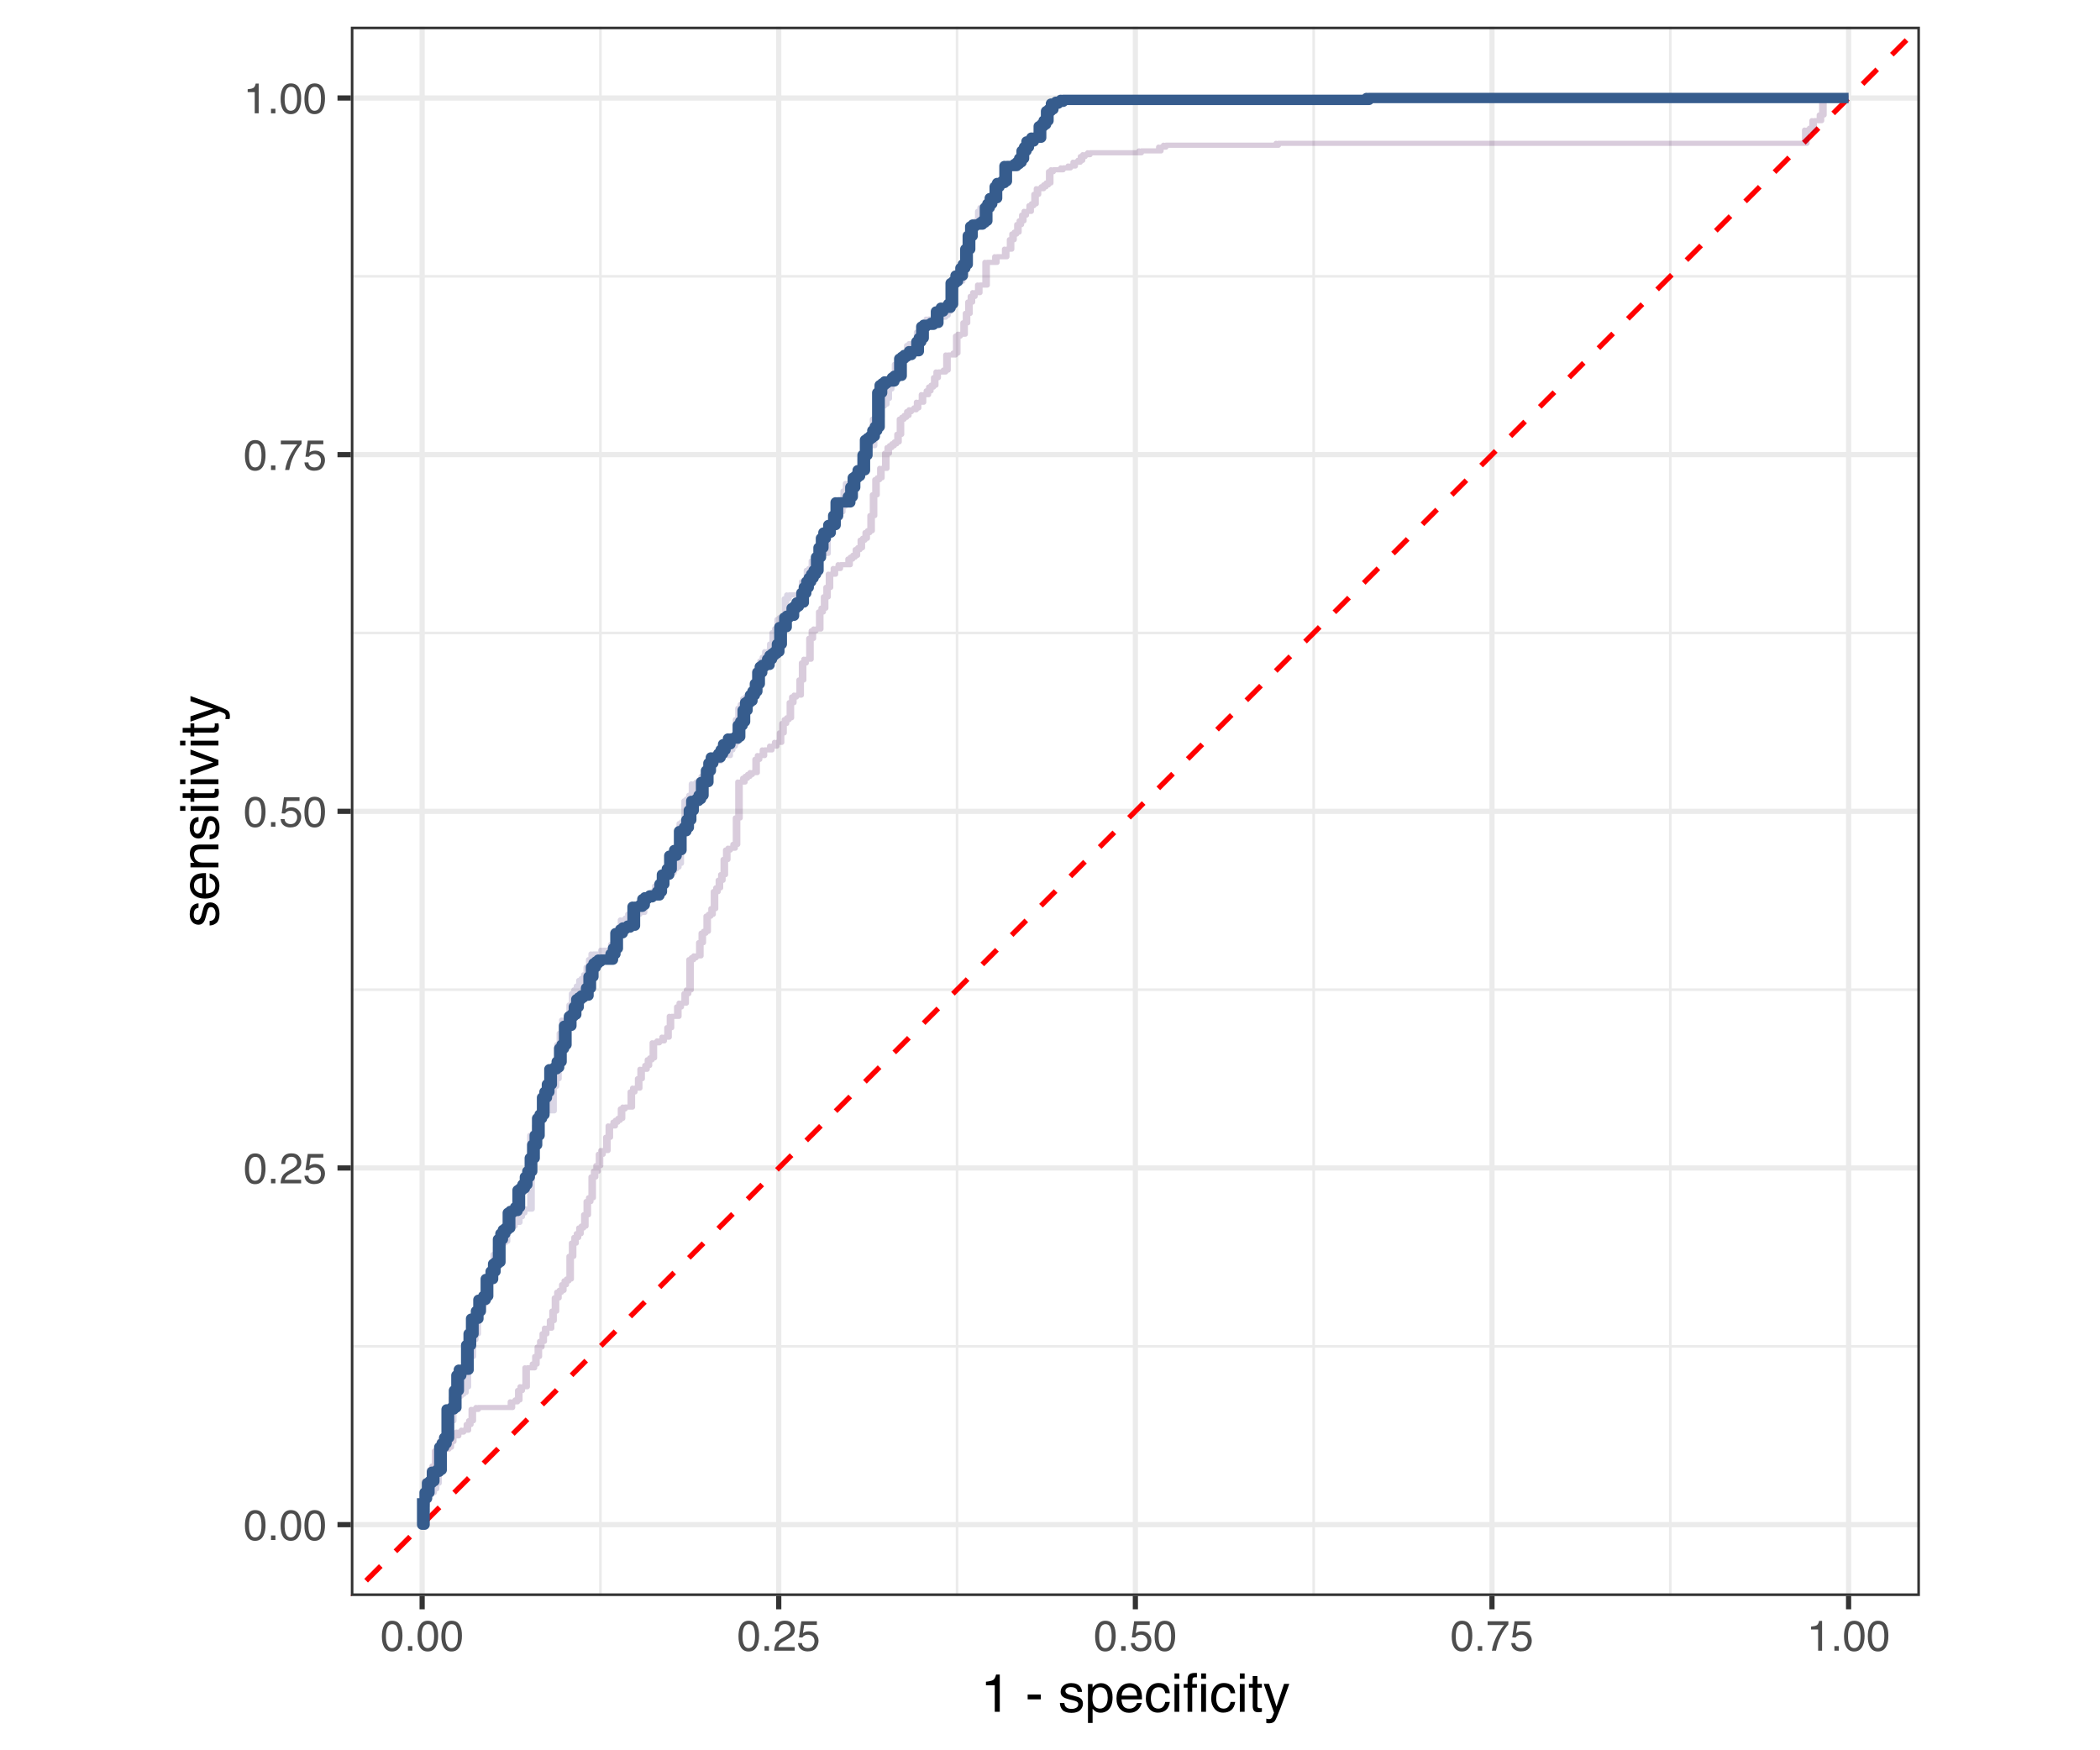 <?xml version="1.0" encoding="UTF-8"?>
<svg xmlns="http://www.w3.org/2000/svg" xmlns:xlink="http://www.w3.org/1999/xlink" width="432pt" height="360pt" viewBox="0 0 432 360" version="1.1">
<defs>
<g>
<symbol overflow="visible" id="glyph0-0">
<path style="stroke:none;" d="M 0.281 0 L 0.281 -6.312 L 5.297 -6.312 L 5.297 0 Z M 4.5 -0.797 L 4.5 -5.516 L 1.078 -5.516 L 1.078 -0.797 Z M 4.5 -0.797 "/>
</symbol>
<symbol overflow="visible" id="glyph0-1">
<path style="stroke:none;" d="M 2.375 -6.156 C 3.176 -6.156 3.754 -5.828 4.109 -5.172 C 4.379 -4.66 4.516 -3.961 4.516 -3.078 C 4.516 -2.242 4.391 -1.555 4.141 -1.016 C 3.785 -0.223 3.195 0.172 2.375 0.172 C 1.633 0.172 1.082 -0.148 0.719 -0.797 C 0.426 -1.328 0.281 -2.047 0.281 -2.953 C 0.281 -3.648 0.367 -4.25 0.547 -4.75 C 0.879 -5.688 1.488 -6.156 2.375 -6.156 Z M 2.375 -0.531 C 2.77 -0.531 3.086 -0.707 3.328 -1.062 C 3.566 -1.426 3.688 -2.086 3.688 -3.047 C 3.688 -3.754 3.598 -4.332 3.422 -4.781 C 3.254 -5.227 2.922 -5.453 2.422 -5.453 C 1.973 -5.453 1.641 -5.238 1.422 -4.812 C 1.211 -4.383 1.109 -3.754 1.109 -2.922 C 1.109 -2.297 1.176 -1.789 1.312 -1.406 C 1.52 -0.82 1.875 -0.531 2.375 -0.531 Z M 2.375 -0.531 "/>
</symbol>
<symbol overflow="visible" id="glyph0-2">
<path style="stroke:none;" d="M 0.75 -0.938 L 1.656 -0.938 L 1.656 0 L 0.75 0 Z M 0.75 -0.938 "/>
</symbol>
<symbol overflow="visible" id="glyph0-3">
<path style="stroke:none;" d="M 0.281 0 C 0.301 -0.531 0.406 -0.988 0.594 -1.375 C 0.789 -1.77 1.164 -2.129 1.719 -2.453 L 2.547 -2.922 C 2.91 -3.141 3.164 -3.328 3.312 -3.484 C 3.551 -3.711 3.672 -3.984 3.672 -4.297 C 3.672 -4.648 3.562 -4.93 3.344 -5.141 C 3.133 -5.359 2.848 -5.469 2.484 -5.469 C 1.961 -5.469 1.598 -5.266 1.391 -4.859 C 1.285 -4.648 1.227 -4.352 1.219 -3.969 L 0.422 -3.969 C 0.43 -4.5 0.531 -4.938 0.719 -5.281 C 1.051 -5.875 1.645 -6.172 2.5 -6.172 C 3.195 -6.172 3.707 -5.977 4.031 -5.594 C 4.363 -5.219 4.531 -4.797 4.531 -4.328 C 4.531 -3.836 4.352 -3.414 4 -3.062 C 3.801 -2.863 3.441 -2.617 2.922 -2.328 L 2.344 -2 C 2.062 -1.844 1.836 -1.695 1.672 -1.562 C 1.391 -1.312 1.211 -1.035 1.141 -0.734 L 4.5 -0.734 L 4.5 0 Z M 0.281 0 "/>
</symbol>
<symbol overflow="visible" id="glyph0-4">
<path style="stroke:none;" d="M 1.094 -1.562 C 1.133 -1.125 1.336 -0.82 1.703 -0.656 C 1.879 -0.57 2.094 -0.531 2.344 -0.531 C 2.801 -0.531 3.141 -0.676 3.359 -0.969 C 3.578 -1.258 3.688 -1.582 3.688 -1.938 C 3.688 -2.363 3.555 -2.691 3.297 -2.922 C 3.035 -3.16 2.719 -3.281 2.344 -3.281 C 2.082 -3.281 1.852 -3.227 1.656 -3.125 C 1.469 -3.02 1.305 -2.879 1.172 -2.703 L 0.5 -2.734 L 0.969 -6.047 L 4.172 -6.047 L 4.172 -5.297 L 1.562 -5.297 L 1.297 -3.594 C 1.43 -3.695 1.566 -3.773 1.703 -3.828 C 1.93 -3.93 2.195 -3.984 2.5 -3.984 C 3.062 -3.984 3.535 -3.801 3.922 -3.438 C 4.316 -3.07 4.516 -2.609 4.516 -2.047 C 4.516 -1.461 4.332 -0.945 3.969 -0.5 C 3.613 -0.062 3.047 0.156 2.266 0.156 C 1.754 0.156 1.305 0.016 0.922 -0.266 C 0.547 -0.547 0.332 -0.977 0.281 -1.562 Z M 1.094 -1.562 "/>
</symbol>
<symbol overflow="visible" id="glyph0-5">
<path style="stroke:none;" d="M 4.594 -6.047 L 4.594 -5.375 C 4.395 -5.176 4.129 -4.836 3.797 -4.359 C 3.473 -3.891 3.188 -3.379 2.938 -2.828 C 2.688 -2.297 2.5 -1.812 2.375 -1.375 C 2.289 -1.082 2.18 -0.625 2.047 0 L 1.203 0 C 1.391 -1.176 1.816 -2.344 2.484 -3.5 C 2.879 -4.188 3.289 -4.773 3.719 -5.266 L 0.328 -5.266 L 0.328 -6.047 Z M 4.594 -6.047 "/>
</symbol>
<symbol overflow="visible" id="glyph0-6">
<path style="stroke:none;" d="M 0.844 -4.359 L 0.844 -4.953 C 1.395 -5.004 1.781 -5.094 2 -5.219 C 2.227 -5.344 2.395 -5.645 2.5 -6.125 L 3.109 -6.125 L 3.109 0 L 2.297 0 L 2.297 -4.359 Z M 0.844 -4.359 "/>
</symbol>
<symbol overflow="visible" id="glyph1-0">
<path style="stroke:none;" d="M 0.359 0 L 0.359 -7.891 L 6.625 -7.891 L 6.625 0 Z M 5.625 -0.984 L 5.625 -6.906 L 1.344 -6.906 L 1.344 -0.984 Z M 5.625 -0.984 "/>
</symbol>
<symbol overflow="visible" id="glyph1-1">
<path style="stroke:none;" d="M 1.047 -5.453 L 1.047 -6.188 C 1.742 -6.258 2.227 -6.375 2.5 -6.531 C 2.781 -6.688 2.988 -7.062 3.125 -7.656 L 3.891 -7.656 L 3.891 0 L 2.859 0 L 2.859 -5.453 Z M 1.047 -5.453 "/>
</symbol>
<symbol overflow="visible" id="glyph1-2">
<path style="stroke:none;" d=""/>
</symbol>
<symbol overflow="visible" id="glyph1-3">
<path style="stroke:none;" d="M 0.453 -3.562 L 3.156 -3.562 L 3.156 -2.562 L 0.453 -2.562 Z M 0.453 -3.562 "/>
</symbol>
<symbol overflow="visible" id="glyph1-4">
<path style="stroke:none;" d="M 1.281 -1.812 C 1.312 -1.488 1.395 -1.238 1.531 -1.062 C 1.77 -0.75 2.191 -0.594 2.797 -0.594 C 3.148 -0.594 3.461 -0.672 3.734 -0.828 C 4.004 -0.984 4.141 -1.223 4.141 -1.547 C 4.141 -1.797 4.031 -1.984 3.812 -2.109 C 3.676 -2.191 3.398 -2.285 2.984 -2.391 L 2.219 -2.578 C 1.727 -2.703 1.367 -2.836 1.141 -2.984 C 0.723 -3.254 0.516 -3.617 0.516 -4.078 C 0.516 -4.617 0.707 -5.055 1.094 -5.391 C 1.488 -5.734 2.02 -5.906 2.688 -5.906 C 3.551 -5.906 4.176 -5.648 4.562 -5.141 C 4.801 -4.816 4.914 -4.469 4.906 -4.094 L 4 -4.094 C 3.977 -4.312 3.898 -4.508 3.766 -4.688 C 3.547 -4.945 3.16 -5.078 2.609 -5.078 C 2.242 -5.078 1.969 -5.004 1.781 -4.859 C 1.594 -4.723 1.5 -4.539 1.5 -4.312 C 1.5 -4.062 1.625 -3.863 1.875 -3.719 C 2.008 -3.625 2.219 -3.539 2.5 -3.469 L 3.141 -3.312 C 3.836 -3.145 4.301 -2.984 4.531 -2.828 C 4.914 -2.578 5.109 -2.191 5.109 -1.672 C 5.109 -1.148 4.91 -0.703 4.516 -0.328 C 4.129 0.035 3.539 0.219 2.75 0.219 C 1.895 0.219 1.285 0.023 0.922 -0.359 C 0.566 -0.754 0.379 -1.238 0.359 -1.812 Z M 2.719 -5.891 Z M 2.719 -5.891 "/>
</symbol>
<symbol overflow="visible" id="glyph1-5">
<path style="stroke:none;" d="M 3.141 -0.656 C 3.586 -0.656 3.957 -0.844 4.25 -1.219 C 4.551 -1.594 4.703 -2.156 4.703 -2.906 C 4.703 -3.363 4.641 -3.758 4.516 -4.094 C 4.266 -4.727 3.805 -5.047 3.141 -5.047 C 2.461 -5.047 2.004 -4.711 1.766 -4.047 C 1.629 -3.68 1.562 -3.223 1.562 -2.672 C 1.562 -2.234 1.629 -1.859 1.766 -1.547 C 2.016 -0.953 2.473 -0.656 3.141 -0.656 Z M 0.641 -5.719 L 1.578 -5.719 L 1.578 -4.969 C 1.766 -5.227 1.973 -5.426 2.203 -5.562 C 2.535 -5.781 2.922 -5.891 3.359 -5.891 C 4.004 -5.891 4.555 -5.641 5.016 -5.141 C 5.473 -4.641 5.703 -3.926 5.703 -3 C 5.703 -1.75 5.375 -0.852 4.719 -0.312 C 4.301 0.02 3.816 0.188 3.266 0.188 C 2.828 0.188 2.461 0.094 2.172 -0.094 C 2.004 -0.195 1.812 -0.379 1.594 -0.641 L 1.594 2.297 L 0.641 2.297 Z M 0.641 -5.719 "/>
</symbol>
<symbol overflow="visible" id="glyph1-6">
<path style="stroke:none;" d="M 3.109 -5.875 C 3.516 -5.875 3.906 -5.781 4.281 -5.594 C 4.664 -5.406 4.961 -5.156 5.172 -4.844 C 5.359 -4.562 5.484 -4.223 5.547 -3.828 C 5.609 -3.566 5.641 -3.145 5.641 -2.562 L 1.422 -2.562 C 1.441 -1.977 1.578 -1.508 1.828 -1.156 C 2.086 -0.812 2.488 -0.641 3.031 -0.641 C 3.539 -0.641 3.945 -0.805 4.25 -1.141 C 4.414 -1.328 4.535 -1.551 4.609 -1.812 L 5.562 -1.812 C 5.531 -1.594 5.441 -1.352 5.297 -1.094 C 5.16 -0.832 5.004 -0.625 4.828 -0.469 C 4.535 -0.176 4.176 0.02 3.75 0.125 C 3.508 0.176 3.242 0.203 2.953 0.203 C 2.234 0.203 1.625 -0.055 1.125 -0.578 C 0.633 -1.098 0.391 -1.828 0.391 -2.766 C 0.391 -3.691 0.641 -4.441 1.141 -5.016 C 1.641 -5.586 2.297 -5.875 3.109 -5.875 Z M 4.641 -3.328 C 4.609 -3.754 4.52 -4.094 4.375 -4.344 C 4.102 -4.801 3.66 -5.031 3.047 -5.031 C 2.598 -5.031 2.223 -4.867 1.922 -4.547 C 1.629 -4.234 1.473 -3.828 1.453 -3.328 Z M 3.016 -5.891 Z M 3.016 -5.891 "/>
</symbol>
<symbol overflow="visible" id="glyph1-7">
<path style="stroke:none;" d="M 2.922 -5.922 C 3.578 -5.922 4.109 -5.758 4.516 -5.438 C 4.922 -5.125 5.164 -4.582 5.25 -3.812 L 4.297 -3.812 C 4.242 -4.164 4.113 -4.457 3.906 -4.688 C 3.707 -4.926 3.379 -5.047 2.922 -5.047 C 2.305 -5.047 1.867 -4.75 1.609 -4.156 C 1.43 -3.758 1.344 -3.273 1.344 -2.703 C 1.344 -2.129 1.461 -1.645 1.703 -1.25 C 1.953 -0.852 2.336 -0.656 2.859 -0.656 C 3.266 -0.656 3.582 -0.773 3.812 -1.016 C 4.051 -1.266 4.211 -1.602 4.297 -2.031 L 5.25 -2.031 C 5.133 -1.27 4.863 -0.711 4.438 -0.359 C 4.008 -0.004 3.457 0.172 2.781 0.172 C 2.031 0.172 1.43 -0.102 0.984 -0.656 C 0.535 -1.207 0.312 -1.895 0.312 -2.719 C 0.312 -3.727 0.555 -4.516 1.047 -5.078 C 1.535 -5.641 2.16 -5.922 2.922 -5.922 Z M 2.781 -5.891 Z M 2.781 -5.891 "/>
</symbol>
<symbol overflow="visible" id="glyph1-8">
<path style="stroke:none;" d="M 0.703 -5.719 L 1.688 -5.719 L 1.688 0 L 0.703 0 Z M 0.703 -7.891 L 1.688 -7.891 L 1.688 -6.797 L 0.703 -6.797 Z M 0.703 -7.891 "/>
</symbol>
<symbol overflow="visible" id="glyph1-9">
<path style="stroke:none;" d="M 0.953 -6.625 C 0.961 -7.031 1.031 -7.328 1.156 -7.516 C 1.383 -7.836 1.82 -8 2.469 -8 C 2.531 -8 2.594 -8 2.656 -8 C 2.719 -8 2.789 -7.992 2.875 -7.984 L 2.875 -7.094 C 2.77 -7.102 2.695 -7.109 2.656 -7.109 C 2.613 -7.109 2.57 -7.109 2.531 -7.109 C 2.238 -7.109 2.062 -7.031 2 -6.875 C 1.945 -6.727 1.922 -6.344 1.922 -5.719 L 2.875 -5.719 L 2.875 -4.969 L 1.906 -4.969 L 1.906 0 L 0.953 0 L 0.953 -4.969 L 0.156 -4.969 L 0.156 -5.719 L 0.953 -5.719 Z M 0.953 -6.625 "/>
</symbol>
<symbol overflow="visible" id="glyph1-10">
<path style="stroke:none;" d="M 0.906 -7.359 L 1.875 -7.359 L 1.875 -5.75 L 2.797 -5.75 L 2.797 -4.969 L 1.875 -4.969 L 1.875 -1.203 C 1.875 -1.004 1.941 -0.875 2.078 -0.812 C 2.16 -0.77 2.285 -0.75 2.453 -0.75 C 2.504 -0.75 2.555 -0.75 2.609 -0.75 C 2.66 -0.75 2.723 -0.754 2.797 -0.766 L 2.797 0 C 2.68 0.031 2.562 0.051 2.438 0.062 C 2.32 0.082 2.195 0.094 2.062 0.094 C 1.613 0.094 1.305 -0.02 1.141 -0.25 C 0.984 -0.488 0.906 -0.789 0.906 -1.156 L 0.906 -4.969 L 0.125 -4.969 L 0.125 -5.75 L 0.906 -5.75 Z M 0.906 -7.359 "/>
</symbol>
<symbol overflow="visible" id="glyph1-11">
<path style="stroke:none;" d="M 4.297 -5.75 L 5.375 -5.75 C 5.238 -5.383 4.938 -4.547 4.469 -3.234 C 4.113 -2.242 3.816 -1.438 3.578 -0.812 C 3.023 0.656 2.633 1.551 2.406 1.875 C 2.176 2.195 1.781 2.359 1.219 2.359 C 1.082 2.359 0.977 2.352 0.906 2.344 C 0.832 2.332 0.742 2.312 0.641 2.281 L 0.641 1.406 C 0.805 1.445 0.926 1.473 1 1.484 C 1.07 1.492 1.141 1.5 1.203 1.5 C 1.379 1.5 1.508 1.469 1.594 1.406 C 1.676 1.352 1.75 1.285 1.812 1.203 C 1.82 1.172 1.883 1.02 2 0.75 C 2.113 0.488 2.191 0.297 2.234 0.172 L 0.109 -5.75 L 1.203 -5.75 L 2.75 -1.062 Z M 2.75 -5.891 Z M 2.75 -5.891 "/>
</symbol>
<symbol overflow="visible" id="glyph2-0">
<path style="stroke:none;" d="M 0 -0.359 L -7.891 -0.359 L -7.891 -6.625 L 0 -6.625 Z M -0.984 -5.625 L -6.906 -5.625 L -6.906 -1.344 L -0.984 -1.344 Z M -0.984 -5.625 "/>
</symbol>
<symbol overflow="visible" id="glyph2-1">
<path style="stroke:none;" d="M -1.812 -1.281 C -1.488 -1.312 -1.238 -1.395 -1.062 -1.531 C -0.75 -1.77 -0.594 -2.191 -0.594 -2.797 C -0.594 -3.148 -0.672 -3.461 -0.828 -3.734 C -0.984 -4.004 -1.223 -4.141 -1.547 -4.141 C -1.797 -4.141 -1.984 -4.031 -2.109 -3.812 C -2.191 -3.676 -2.285 -3.398 -2.391 -2.984 L -2.578 -2.219 C -2.703 -1.727 -2.836 -1.367 -2.984 -1.141 C -3.254 -0.723 -3.617 -0.516 -4.078 -0.516 C -4.617 -0.516 -5.055 -0.707 -5.391 -1.094 C -5.734 -1.488 -5.906 -2.02 -5.906 -2.688 C -5.906 -3.551 -5.648 -4.176 -5.141 -4.562 C -4.816 -4.801 -4.469 -4.914 -4.094 -4.906 L -4.094 -4 C -4.312 -3.977 -4.508 -3.898 -4.688 -3.766 C -4.945 -3.547 -5.078 -3.16 -5.078 -2.609 C -5.078 -2.242 -5.004 -1.969 -4.859 -1.781 C -4.723 -1.594 -4.539 -1.5 -4.312 -1.5 C -4.062 -1.5 -3.863 -1.625 -3.719 -1.875 C -3.625 -2.008 -3.539 -2.219 -3.469 -2.5 L -3.312 -3.141 C -3.145 -3.836 -2.984 -4.301 -2.828 -4.531 C -2.578 -4.914 -2.191 -5.109 -1.672 -5.109 C -1.148 -5.109 -0.703 -4.91 -0.328 -4.516 C 0.035 -4.129 0.219 -3.539 0.219 -2.75 C 0.219 -1.895 0.023 -1.285 -0.359 -0.922 C -0.754 -0.566 -1.238 -0.379 -1.812 -0.359 Z M -5.891 -2.719 Z M -5.891 -2.719 "/>
</symbol>
<symbol overflow="visible" id="glyph2-2">
<path style="stroke:none;" d="M -5.875 -3.109 C -5.875 -3.516 -5.781 -3.906 -5.594 -4.281 C -5.406 -4.664 -5.156 -4.961 -4.844 -5.172 C -4.562 -5.359 -4.223 -5.484 -3.828 -5.547 C -3.566 -5.609 -3.145 -5.641 -2.562 -5.641 L -2.562 -1.422 C -1.977 -1.441 -1.508 -1.578 -1.156 -1.828 C -0.812 -2.086 -0.641 -2.488 -0.641 -3.031 C -0.641 -3.539 -0.805 -3.945 -1.141 -4.25 C -1.328 -4.414 -1.551 -4.535 -1.812 -4.609 L -1.812 -5.562 C -1.594 -5.531 -1.352 -5.441 -1.094 -5.297 C -0.832 -5.16 -0.625 -5.004 -0.469 -4.828 C -0.176 -4.535 0.02 -4.176 0.125 -3.75 C 0.176 -3.508 0.203 -3.242 0.203 -2.953 C 0.203 -2.234 -0.055 -1.625 -0.578 -1.125 C -1.098 -0.633 -1.828 -0.391 -2.766 -0.391 C -3.691 -0.391 -4.441 -0.641 -5.016 -1.141 C -5.586 -1.641 -5.875 -2.297 -5.875 -3.109 Z M -3.328 -4.641 C -3.754 -4.609 -4.094 -4.52 -4.344 -4.375 C -4.801 -4.102 -5.031 -3.66 -5.031 -3.047 C -5.031 -2.598 -4.867 -2.223 -4.547 -1.922 C -4.234 -1.629 -3.828 -1.473 -3.328 -1.453 Z M -5.891 -3.016 Z M -5.891 -3.016 "/>
</symbol>
<symbol overflow="visible" id="glyph2-3">
<path style="stroke:none;" d="M -5.75 -0.703 L -5.75 -1.625 L -4.938 -1.625 C -5.27 -1.895 -5.508 -2.18 -5.656 -2.484 C -5.801 -2.797 -5.875 -3.133 -5.875 -3.5 C -5.875 -4.32 -5.594 -4.875 -5.031 -5.156 C -4.719 -5.312 -4.27 -5.391 -3.688 -5.391 L 0 -5.391 L 0 -4.422 L -3.625 -4.422 C -3.977 -4.422 -4.258 -4.367 -4.469 -4.266 C -4.832 -4.086 -5.016 -3.773 -5.016 -3.328 C -5.016 -3.098 -4.988 -2.91 -4.938 -2.766 C -4.863 -2.492 -4.707 -2.258 -4.469 -2.062 C -4.281 -1.906 -4.082 -1.801 -3.875 -1.75 C -3.676 -1.695 -3.391 -1.672 -3.016 -1.672 L 0 -1.672 L 0 -0.703 Z M -5.891 -2.984 Z M -5.891 -2.984 "/>
</symbol>
<symbol overflow="visible" id="glyph2-4">
<path style="stroke:none;" d="M -5.719 -0.703 L -5.719 -1.688 L 0 -1.688 L 0 -0.703 Z M -7.891 -0.703 L -7.891 -1.688 L -6.797 -1.688 L -6.797 -0.703 Z M -7.891 -0.703 "/>
</symbol>
<symbol overflow="visible" id="glyph2-5">
<path style="stroke:none;" d="M -7.359 -0.906 L -7.359 -1.875 L -5.75 -1.875 L -5.75 -2.797 L -4.969 -2.797 L -4.969 -1.875 L -1.203 -1.875 C -1.004 -1.875 -0.875 -1.941 -0.812 -2.078 C -0.77 -2.16 -0.75 -2.285 -0.75 -2.453 C -0.75 -2.504 -0.75 -2.555 -0.75 -2.609 C -0.75 -2.66 -0.754 -2.723 -0.766 -2.797 L 0 -2.797 C 0.031 -2.68 0.051 -2.562 0.062 -2.438 C 0.082 -2.32 0.094 -2.195 0.094 -2.062 C 0.094 -1.613 -0.02 -1.305 -0.25 -1.141 C -0.488 -0.984 -0.789 -0.906 -1.156 -0.906 L -4.969 -0.906 L -4.969 -0.125 L -5.75 -0.125 L -5.75 -0.906 Z M -7.359 -0.906 "/>
</symbol>
<symbol overflow="visible" id="glyph2-6">
<path style="stroke:none;" d="M -5.75 -1.188 L -1.062 -2.719 L -5.75 -4.328 L -5.75 -5.375 L 0 -3.219 L 0 -2.188 L -5.75 -0.062 Z M -5.75 -1.188 "/>
</symbol>
<symbol overflow="visible" id="glyph2-7">
<path style="stroke:none;" d="M -5.75 -4.297 L -5.75 -5.375 C -5.383 -5.238 -4.547 -4.938 -3.234 -4.469 C -2.242 -4.113 -1.438 -3.816 -0.812 -3.578 C 0.656 -3.023 1.551 -2.633 1.875 -2.406 C 2.195 -2.176 2.359 -1.781 2.359 -1.219 C 2.359 -1.082 2.352 -0.977 2.344 -0.906 C 2.332 -0.832 2.312 -0.742 2.281 -0.641 L 1.406 -0.641 C 1.445 -0.805 1.473 -0.926 1.484 -1 C 1.492 -1.07 1.5 -1.141 1.5 -1.203 C 1.5 -1.379 1.469 -1.508 1.406 -1.594 C 1.352 -1.676 1.285 -1.75 1.203 -1.812 C 1.172 -1.82 1.02 -1.883 0.75 -2 C 0.488 -2.113 0.297 -2.191 0.172 -2.234 L -5.75 -0.109 L -5.75 -1.203 L -1.062 -2.75 Z M -5.891 -2.75 Z M -5.891 -2.75 "/>
</symbol>
</g>
<clipPath id="clip1">
  <path d="M 31.566 0 L 400.434 0 L 400.434 360 L 31.566 360 Z M 31.566 0 "/>
</clipPath>
<clipPath id="clip2">
  <path d="M 72.168 5.48 L 394.957 5.48 L 394.957 328.27 L 72.168 328.27 Z M 72.168 5.48 "/>
</clipPath>
<clipPath id="clip3">
  <path d="M 72.168 276 L 394.957 276 L 394.957 278 L 72.168 278 Z M 72.168 276 "/>
</clipPath>
<clipPath id="clip4">
  <path d="M 72.168 203 L 394.957 203 L 394.957 204 L 72.168 204 Z M 72.168 203 "/>
</clipPath>
<clipPath id="clip5">
  <path d="M 72.168 129 L 394.957 129 L 394.957 131 L 72.168 131 Z M 72.168 129 "/>
</clipPath>
<clipPath id="clip6">
  <path d="M 72.168 56 L 394.957 56 L 394.957 58 L 72.168 58 Z M 72.168 56 "/>
</clipPath>
<clipPath id="clip7">
  <path d="M 123 5.48 L 124 5.48 L 124 328.27 L 123 328.27 Z M 123 5.48 "/>
</clipPath>
<clipPath id="clip8">
  <path d="M 196 5.48 L 198 5.48 L 198 328.27 L 196 328.27 Z M 196 5.48 "/>
</clipPath>
<clipPath id="clip9">
  <path d="M 269 5.48 L 271 5.48 L 271 328.27 L 269 328.27 Z M 269 5.48 "/>
</clipPath>
<clipPath id="clip10">
  <path d="M 343 5.48 L 344 5.48 L 344 328.27 L 343 328.27 Z M 343 5.48 "/>
</clipPath>
<clipPath id="clip11">
  <path d="M 72.168 313 L 394.957 313 L 394.957 315 L 72.168 315 Z M 72.168 313 "/>
</clipPath>
<clipPath id="clip12">
  <path d="M 72.168 239 L 394.957 239 L 394.957 241 L 72.168 241 Z M 72.168 239 "/>
</clipPath>
<clipPath id="clip13">
  <path d="M 72.168 166 L 394.957 166 L 394.957 168 L 72.168 168 Z M 72.168 166 "/>
</clipPath>
<clipPath id="clip14">
  <path d="M 72.168 92 L 394.957 92 L 394.957 95 L 72.168 95 Z M 72.168 92 "/>
</clipPath>
<clipPath id="clip15">
  <path d="M 72.168 19 L 394.957 19 L 394.957 21 L 72.168 21 Z M 72.168 19 "/>
</clipPath>
<clipPath id="clip16">
  <path d="M 86 5.48 L 88 5.48 L 88 328.27 L 86 328.27 Z M 86 5.48 "/>
</clipPath>
<clipPath id="clip17">
  <path d="M 159 5.48 L 161 5.48 L 161 328.27 L 159 328.27 Z M 159 5.48 "/>
</clipPath>
<clipPath id="clip18">
  <path d="M 233 5.48 L 235 5.48 L 235 328.27 L 233 328.27 Z M 233 5.48 "/>
</clipPath>
<clipPath id="clip19">
  <path d="M 306 5.48 L 308 5.48 L 308 328.27 L 306 328.27 Z M 306 5.48 "/>
</clipPath>
<clipPath id="clip20">
  <path d="M 379 5.48 L 381 5.48 L 381 328.27 L 379 328.27 Z M 379 5.48 "/>
</clipPath>
<clipPath id="clip21">
  <path d="M 72.168 5.48 L 394.957 5.48 L 394.957 328.27 L 72.168 328.27 Z M 72.168 5.48 "/>
</clipPath>
<clipPath id="clip22">
  <path d="M 72.168 5.48 L 394.957 5.48 L 394.957 328.27 L 72.168 328.27 Z M 72.168 5.48 "/>
</clipPath>
</defs>
<g id="surface39">
<rect x="0" y="0" width="432" height="360" style="fill:rgb(100%,100%,100%);fill-opacity:1;stroke:none;"/>
<g clip-path="url(#clip1)" clip-rule="nonzero">
<path style="fill-rule:nonzero;fill:rgb(100%,100%,100%);fill-opacity:1;stroke-width:1.067;stroke-linecap:round;stroke-linejoin:round;stroke:rgb(100%,100%,100%);stroke-opacity:1;stroke-miterlimit:10;" d="M 31.566 360 L 400.434 360 L 400.434 0 L 31.566 0 Z M 31.566 360 "/>
</g>
<g clip-path="url(#clip2)" clip-rule="nonzero">
<path style=" stroke:none;fill-rule:nonzero;fill:rgb(100%,100%,100%);fill-opacity:1;" d="M 72.168 328.266 L 394.957 328.266 L 394.957 5.477 L 72.168 5.477 Z M 72.168 328.266 "/>
</g>
<g clip-path="url(#clip3)" clip-rule="nonzero">
<path style="fill:none;stroke-width:0.533;stroke-linecap:butt;stroke-linejoin:round;stroke:rgb(92.157%,92.157%,92.157%);stroke-opacity:1;stroke-miterlimit:10;" d="M 72.168 276.914 L 394.953 276.914 "/>
</g>
<g clip-path="url(#clip4)" clip-rule="nonzero">
<path style="fill:none;stroke-width:0.533;stroke-linecap:butt;stroke-linejoin:round;stroke:rgb(92.157%,92.157%,92.157%);stroke-opacity:1;stroke-miterlimit:10;" d="M 72.168 203.555 L 394.953 203.555 "/>
</g>
<g clip-path="url(#clip5)" clip-rule="nonzero">
<path style="fill:none;stroke-width:0.533;stroke-linecap:butt;stroke-linejoin:round;stroke:rgb(92.157%,92.157%,92.157%);stroke-opacity:1;stroke-miterlimit:10;" d="M 72.168 130.191 L 394.953 130.191 "/>
</g>
<g clip-path="url(#clip6)" clip-rule="nonzero">
<path style="fill:none;stroke-width:0.533;stroke-linecap:butt;stroke-linejoin:round;stroke:rgb(92.157%,92.157%,92.157%);stroke-opacity:1;stroke-miterlimit:10;" d="M 72.168 56.832 L 394.953 56.832 "/>
</g>
<g clip-path="url(#clip7)" clip-rule="nonzero">
<path style="fill:none;stroke-width:0.533;stroke-linecap:butt;stroke-linejoin:round;stroke:rgb(92.157%,92.157%,92.157%);stroke-opacity:1;stroke-miterlimit:10;" d="M 123.52 328.266 L 123.52 5.48 "/>
</g>
<g clip-path="url(#clip8)" clip-rule="nonzero">
<path style="fill:none;stroke-width:0.533;stroke-linecap:butt;stroke-linejoin:round;stroke:rgb(92.157%,92.157%,92.157%);stroke-opacity:1;stroke-miterlimit:10;" d="M 196.879 328.266 L 196.879 5.48 "/>
</g>
<g clip-path="url(#clip9)" clip-rule="nonzero">
<path style="fill:none;stroke-width:0.533;stroke-linecap:butt;stroke-linejoin:round;stroke:rgb(92.157%,92.157%,92.157%);stroke-opacity:1;stroke-miterlimit:10;" d="M 270.242 328.266 L 270.242 5.48 "/>
</g>
<g clip-path="url(#clip10)" clip-rule="nonzero">
<path style="fill:none;stroke-width:0.533;stroke-linecap:butt;stroke-linejoin:round;stroke:rgb(92.157%,92.157%,92.157%);stroke-opacity:1;stroke-miterlimit:10;" d="M 343.602 328.266 L 343.602 5.48 "/>
</g>
<g clip-path="url(#clip11)" clip-rule="nonzero">
<path style="fill:none;stroke-width:1.067;stroke-linecap:butt;stroke-linejoin:round;stroke:rgb(92.157%,92.157%,92.157%);stroke-opacity:1;stroke-miterlimit:10;" d="M 72.168 313.594 L 394.953 313.594 "/>
</g>
<g clip-path="url(#clip12)" clip-rule="nonzero">
<path style="fill:none;stroke-width:1.067;stroke-linecap:butt;stroke-linejoin:round;stroke:rgb(92.157%,92.157%,92.157%);stroke-opacity:1;stroke-miterlimit:10;" d="M 72.168 240.234 L 394.953 240.234 "/>
</g>
<g clip-path="url(#clip13)" clip-rule="nonzero">
<path style="fill:none;stroke-width:1.067;stroke-linecap:butt;stroke-linejoin:round;stroke:rgb(92.157%,92.157%,92.157%);stroke-opacity:1;stroke-miterlimit:10;" d="M 72.168 166.875 L 394.953 166.875 "/>
</g>
<g clip-path="url(#clip14)" clip-rule="nonzero">
<path style="fill:none;stroke-width:1.067;stroke-linecap:butt;stroke-linejoin:round;stroke:rgb(92.157%,92.157%,92.157%);stroke-opacity:1;stroke-miterlimit:10;" d="M 72.168 93.512 L 394.953 93.512 "/>
</g>
<g clip-path="url(#clip15)" clip-rule="nonzero">
<path style="fill:none;stroke-width:1.067;stroke-linecap:butt;stroke-linejoin:round;stroke:rgb(92.157%,92.157%,92.157%);stroke-opacity:1;stroke-miterlimit:10;" d="M 72.168 20.152 L 394.953 20.152 "/>
</g>
<g clip-path="url(#clip16)" clip-rule="nonzero">
<path style="fill:none;stroke-width:1.067;stroke-linecap:butt;stroke-linejoin:round;stroke:rgb(92.157%,92.157%,92.157%);stroke-opacity:1;stroke-miterlimit:10;" d="M 86.84 328.266 L 86.84 5.48 "/>
</g>
<g clip-path="url(#clip17)" clip-rule="nonzero">
<path style="fill:none;stroke-width:1.067;stroke-linecap:butt;stroke-linejoin:round;stroke:rgb(92.157%,92.157%,92.157%);stroke-opacity:1;stroke-miterlimit:10;" d="M 160.199 328.266 L 160.199 5.48 "/>
</g>
<g clip-path="url(#clip18)" clip-rule="nonzero">
<path style="fill:none;stroke-width:1.067;stroke-linecap:butt;stroke-linejoin:round;stroke:rgb(92.157%,92.157%,92.157%);stroke-opacity:1;stroke-miterlimit:10;" d="M 233.562 328.266 L 233.562 5.48 "/>
</g>
<g clip-path="url(#clip19)" clip-rule="nonzero">
<path style="fill:none;stroke-width:1.067;stroke-linecap:butt;stroke-linejoin:round;stroke:rgb(92.157%,92.157%,92.157%);stroke-opacity:1;stroke-miterlimit:10;" d="M 306.922 328.266 L 306.922 5.48 "/>
</g>
<g clip-path="url(#clip20)" clip-rule="nonzero">
<path style="fill:none;stroke-width:1.067;stroke-linecap:butt;stroke-linejoin:round;stroke:rgb(92.157%,92.157%,92.157%);stroke-opacity:1;stroke-miterlimit:10;" d="M 380.281 328.266 L 380.281 5.48 "/>
</g>
<g clip-path="url(#clip21)" clip-rule="nonzero">
<path style="fill:none;stroke-width:1.067;stroke-linecap:butt;stroke-linejoin:round;stroke:rgb(100%,0%,0%);stroke-opacity:1;stroke-dasharray:4.268,4.268;stroke-miterlimit:10;" d="M -250.621 651.055 L 717.742 -317.309 "/>
</g>
<path style="fill:none;stroke-width:1.067;stroke-linecap:butt;stroke-linejoin:round;stroke:rgb(26.667%,0.392%,32.941%);stroke-opacity:0.2;stroke-miterlimit:10;" d="M 86.84 309.707 L 86.84 313.594 L 87.344 313.594 L 87.344 304.656 L 87.344 309.707 L 87.848 309.707 L 87.848 304.656 L 88.348 304.656 L 88.348 302.324 L 88.348 304.656 L 88.852 304.656 L 88.852 301.547 L 88.852 302.324 L 89.355 302.324 L 89.355 298.438 L 89.355 301.547 L 89.859 301.547 L 89.859 298.438 L 90.867 298.438 L 90.867 298.047 L 90.867 298.438 L 91.367 298.438 L 91.367 298.047 L 91.871 298.047 L 91.871 297.66 L 91.871 298.047 L 92.375 298.047 L 92.375 296.492 L 92.375 297.66 L 92.879 297.66 L 92.879 295.328 L 92.879 296.492 L 93.383 296.492 L 93.383 295.328 L 93.887 295.328 L 93.887 294.551 L 93.887 295.328 L 94.391 295.328 L 94.391 294.551 L 94.891 294.551 L 94.891 294.16 L 94.891 294.551 L 95.395 294.551 L 95.395 294.16 L 95.898 294.16 L 95.898 292.996 L 95.898 294.16 L 96.402 294.16 L 96.402 292.219 L 96.402 292.996 L 96.906 292.996 L 96.906 289.887 L 96.906 292.219 L 97.41 292.219 L 97.41 289.887 L 97.914 289.887 L 97.914 289.496 L 97.914 289.887 L 98.414 289.887 L 98.414 289.496 L 104.961 289.496 L 104.961 288.332 L 104.961 289.496 L 105.461 289.496 L 105.461 288.332 L 105.965 288.332 L 105.965 287.941 L 105.965 288.332 L 106.469 288.332 L 106.469 286 L 106.469 287.941 L 106.973 287.941 L 106.973 285.223 L 106.973 286 L 107.477 286 L 107.477 285.223 L 107.98 285.223 L 107.98 281.336 L 107.98 285.223 L 108.484 285.223 L 108.484 281.336 L 109.488 281.336 L 109.488 280.559 L 109.488 281.336 L 109.992 281.336 L 109.992 279.004 L 109.992 280.559 L 110.496 280.559 L 110.496 277.062 L 110.496 279.004 L 111 279.004 L 111 275.895 L 111 277.062 L 111.504 277.062 L 111.504 274.34 L 111.504 275.895 L 112.004 275.895 L 112.004 273.176 L 112.004 274.34 L 112.508 274.34 L 112.508 273.176 L 113.012 273.176 L 113.012 271.621 L 113.012 273.176 L 113.516 273.176 L 113.516 269.676 L 113.516 271.621 L 114.02 271.621 L 114.02 266.957 L 114.02 269.676 L 114.523 269.676 L 114.523 265.789 L 114.523 266.957 L 115.027 266.957 L 115.027 265.402 L 115.027 265.789 L 115.527 265.789 L 115.527 264.234 L 115.527 265.402 L 116.031 265.402 L 116.031 263.457 L 116.031 264.234 L 116.535 264.234 L 116.535 263.07 L 116.535 263.457 L 117.039 263.457 L 117.039 258.406 L 117.039 263.07 L 117.543 263.07 L 117.543 255.684 L 117.543 258.406 L 118.047 258.406 L 118.047 254.52 L 118.047 255.684 L 118.551 255.684 L 118.551 253.742 L 118.551 254.52 L 119.051 254.52 L 119.051 252.574 L 119.051 253.742 L 119.555 253.742 L 119.555 252.188 L 119.555 252.574 L 120.059 252.574 L 120.059 249.855 L 120.059 252.188 L 120.562 252.188 L 120.562 247.133 L 120.562 249.855 L 121.066 249.855 L 121.066 246.355 L 121.066 247.133 L 121.57 247.133 L 121.57 242.082 L 121.57 246.355 L 122.074 246.355 L 122.074 240.914 L 122.074 242.082 L 122.574 242.082 L 122.574 239.75 L 122.574 240.914 L 123.078 240.914 L 123.078 237.418 L 123.078 239.75 L 123.582 239.75 L 123.582 236.641 L 123.582 237.418 L 124.086 237.418 L 124.086 236.641 L 124.59 236.641 L 124.59 233.918 L 124.59 236.641 L 125.094 236.641 L 125.094 231.586 L 125.094 233.918 L 125.598 233.918 L 125.598 231.586 L 126.098 231.586 L 126.098 230.809 L 126.098 231.586 L 126.602 231.586 L 126.602 230.422 L 126.602 230.809 L 127.105 230.809 L 127.105 230.031 L 127.105 230.422 L 127.609 230.422 L 127.609 228.09 L 127.609 230.031 L 128.113 230.031 L 128.113 227.699 L 128.113 228.09 L 128.617 228.09 L 128.617 227.699 L 129.621 227.699 L 129.621 224.59 L 129.621 227.699 L 130.125 227.699 L 130.125 223.812 L 130.125 224.59 L 130.629 224.59 L 130.629 223.812 L 131.133 223.812 L 131.133 221.871 L 131.133 223.812 L 131.637 223.812 L 131.637 219.926 L 131.637 221.871 L 132.141 221.871 L 132.141 219.926 L 132.641 219.926 L 132.641 219.148 L 132.641 219.926 L 133.145 219.926 L 133.145 217.984 L 133.145 219.148 L 133.648 219.148 L 133.648 217.594 L 133.648 217.984 L 134.152 217.984 L 134.152 214.484 L 134.152 217.594 L 134.656 217.594 L 134.656 214.484 L 135.16 214.484 L 135.16 214.098 L 135.16 214.484 L 135.664 214.484 L 135.664 214.098 L 136.164 214.098 L 136.164 213.32 L 136.164 214.098 L 136.668 214.098 L 136.668 213.32 L 137.172 213.32 L 137.172 211.375 L 137.172 213.32 L 137.676 213.32 L 137.676 209.043 L 137.676 211.375 L 138.18 211.375 L 138.18 209.043 L 139.188 209.043 L 139.188 207.102 L 139.188 209.043 L 139.688 209.043 L 139.688 206.324 L 139.688 207.102 L 140.191 207.102 L 140.191 206.324 L 140.695 206.324 L 140.695 204.379 L 140.695 206.324 L 141.199 206.324 L 141.199 203.602 L 141.199 204.379 L 141.703 204.379 L 141.703 197.383 L 141.703 203.602 L 142.207 203.602 L 142.207 196.996 L 142.207 197.383 L 142.711 197.383 L 142.711 196.605 L 142.711 196.996 L 143.211 196.996 L 143.211 196.605 L 143.715 196.605 L 143.715 193.887 L 143.715 196.605 L 144.219 196.605 L 144.219 191.941 L 144.219 193.887 L 144.723 193.887 L 144.723 191.555 L 144.723 191.941 L 145.227 191.941 L 145.227 188.445 L 145.227 191.555 L 145.73 191.555 L 145.73 188.055 L 145.73 188.445 L 146.234 188.445 L 146.234 186.891 L 146.234 188.055 L 146.734 188.055 L 146.734 183.391 L 146.734 186.891 L 147.238 186.891 L 147.238 182.613 L 147.238 183.391 L 147.742 183.391 L 147.742 181.059 L 147.742 182.613 L 148.246 182.613 L 148.246 179.895 L 148.246 181.059 L 148.75 181.059 L 148.75 176.785 L 148.75 179.895 L 149.254 179.895 L 149.254 174.84 L 149.254 176.785 L 149.754 176.785 L 149.754 174.453 L 149.754 174.84 L 150.258 174.84 L 150.258 174.453 L 150.762 174.453 L 150.762 173.676 L 150.762 174.453 L 151.266 174.453 L 151.266 168.234 L 151.266 173.676 L 151.77 173.676 L 151.77 160.848 L 151.77 168.234 L 152.273 168.234 L 152.273 160.848 L 152.777 160.848 L 152.777 160.07 L 152.777 160.848 L 153.277 160.848 L 153.277 159.684 L 153.277 160.07 L 153.781 160.07 L 153.781 159.293 L 153.781 159.684 L 154.285 159.684 L 154.285 158.906 L 154.285 159.293 L 154.789 159.293 L 154.789 158.906 L 155.293 158.906 L 155.293 156.184 L 155.293 158.906 L 155.797 158.906 L 155.797 155.406 L 155.797 156.184 L 156.301 156.184 L 156.301 155.406 L 156.801 155.406 L 156.801 154.242 L 156.801 155.406 L 157.305 155.406 L 157.305 154.242 L 158.312 154.242 L 158.312 153.465 L 158.312 154.242 L 158.816 154.242 L 158.816 153.465 L 159.32 153.465 L 159.32 152.688 L 159.32 153.465 L 159.824 153.465 L 159.824 152.688 L 160.324 152.688 L 160.324 150.742 L 160.324 152.688 L 160.828 152.688 L 160.828 148.801 L 160.828 150.742 L 161.332 150.742 L 161.332 148.023 L 161.332 148.801 L 161.836 148.801 L 161.836 147.633 L 161.836 148.023 L 162.34 148.023 L 162.34 144.523 L 162.34 147.633 L 162.844 147.633 L 162.844 143.359 L 162.844 144.523 L 163.348 144.523 L 163.348 142.969 L 163.348 143.359 L 163.848 143.359 L 163.848 142.969 L 164.352 142.969 L 164.352 139.859 L 164.352 142.969 L 164.855 142.969 L 164.855 136.363 L 164.855 139.859 L 165.359 139.859 L 165.359 135.586 L 165.359 136.363 L 165.863 136.363 L 165.863 135.586 L 166.367 135.586 L 166.367 131.309 L 166.367 135.586 L 166.871 135.586 L 166.871 129.754 L 166.871 131.309 L 167.371 131.309 L 167.371 129.367 L 167.371 129.754 L 167.875 129.754 L 167.875 129.367 L 168.379 129.367 L 168.379 125.867 L 168.379 129.367 L 168.883 129.367 L 168.883 125.09 L 168.883 125.867 L 169.387 125.867 L 169.387 122.758 L 169.387 125.09 L 169.891 125.09 L 169.891 120.816 L 169.891 122.758 L 170.391 122.758 L 170.391 118.098 L 170.391 120.816 L 170.895 120.816 L 170.895 118.098 L 171.398 118.098 L 171.398 116.93 L 171.398 118.098 L 171.902 118.098 L 171.902 116.93 L 172.406 116.93 L 172.406 116.152 L 172.406 116.93 L 172.91 116.93 L 172.91 116.152 L 174.418 116.152 L 174.418 114.988 L 174.418 116.152 L 174.922 116.152 L 174.922 114.598 L 174.922 114.988 L 175.426 114.988 L 175.426 114.211 L 175.426 114.598 L 175.93 114.598 L 175.93 113.043 L 175.93 114.211 L 176.434 114.211 L 176.434 112.656 L 176.434 113.043 L 176.938 113.043 L 176.938 111.102 L 176.938 112.656 L 177.438 112.656 L 177.438 110.711 L 177.438 111.102 L 177.941 111.102 L 177.941 109.547 L 177.941 110.711 L 178.445 110.711 L 178.445 109.156 L 178.445 109.547 L 178.949 109.547 L 178.949 106.047 L 178.949 109.156 L 179.453 109.156 L 179.453 101.773 L 179.453 106.047 L 179.957 106.047 L 179.957 98.664 L 179.957 101.773 L 180.461 101.773 L 180.461 98.273 L 180.461 98.664 L 180.961 98.664 L 180.961 96.332 L 180.961 98.273 L 181.465 98.273 L 181.465 96.332 L 181.969 96.332 L 181.969 93.223 L 181.969 96.332 L 182.473 96.332 L 182.473 92.055 L 182.473 93.223 L 182.977 93.223 L 182.977 91.668 L 182.977 92.055 L 183.48 92.055 L 183.48 91.277 L 183.48 91.668 L 183.984 91.668 L 183.984 90.891 L 183.984 91.277 L 184.484 91.277 L 184.484 89.336 L 184.484 90.891 L 184.988 90.891 L 184.988 86.227 L 184.988 89.336 L 185.492 89.336 L 185.492 85.836 L 185.492 86.227 L 185.996 86.227 L 185.996 85.449 L 185.996 85.836 L 186.5 85.836 L 186.5 84.672 L 186.5 85.449 L 187.004 85.449 L 187.004 84.281 L 187.004 84.672 L 187.504 84.672 L 187.504 84.281 L 188.008 84.281 L 188.008 83.895 L 188.008 84.281 L 188.512 84.281 L 188.512 82.727 L 188.512 83.895 L 189.016 83.895 L 189.016 82.727 L 189.52 82.727 L 189.52 81.172 L 189.52 82.727 L 190.023 82.727 L 190.023 81.172 L 190.527 81.172 L 190.527 80.395 L 190.527 81.172 L 191.027 81.172 L 191.027 79.617 L 191.027 80.395 L 191.531 80.395 L 191.531 79.23 L 191.531 79.617 L 192.035 79.617 L 192.035 77.676 L 192.035 79.23 L 192.539 79.23 L 192.539 76.508 L 192.539 77.676 L 193.043 77.676 L 193.043 76.508 L 194.051 76.508 L 194.051 76.121 L 194.051 76.508 L 194.551 76.508 L 194.551 73.012 L 194.551 76.121 L 195.055 76.121 L 195.055 73.012 L 196.062 73.012 L 196.062 72.621 L 196.062 73.012 L 196.566 73.012 L 196.566 69.125 L 196.566 72.621 L 197.07 72.621 L 197.07 68.734 L 197.07 69.125 L 197.574 69.125 L 197.574 68.734 L 198.074 68.734 L 198.074 66.402 L 198.074 68.734 L 198.578 68.734 L 198.578 64.461 L 198.578 66.402 L 199.082 66.402 L 199.082 62.129 L 199.082 64.461 L 199.586 64.461 L 199.586 60.961 L 199.586 62.129 L 200.09 62.129 L 200.09 60.184 L 200.09 60.961 L 200.594 60.961 L 200.594 60.184 L 201.098 60.184 L 201.098 58.629 L 201.098 60.184 L 201.598 60.184 L 201.598 58.629 L 202.605 58.629 L 202.605 53.965 L 202.605 58.629 L 203.109 58.629 L 203.109 53.965 L 204.621 53.965 L 204.621 52.801 L 204.621 53.965 L 205.121 53.965 L 205.121 52.801 L 206.633 52.801 L 206.633 51.246 L 206.633 52.801 L 207.137 52.801 L 207.137 51.246 L 207.641 51.246 L 207.641 49.301 L 207.641 51.246 L 208.141 51.246 L 208.141 48.137 L 208.141 49.301 L 208.645 49.301 L 208.645 47.746 L 208.645 48.137 L 209.148 48.137 L 209.148 46.191 L 209.148 47.746 L 209.652 47.746 L 209.652 45.414 L 209.652 46.191 L 210.156 46.191 L 210.156 44.25 L 210.156 45.414 L 210.66 45.414 L 210.66 43.473 L 210.66 44.25 L 211.164 44.25 L 211.164 43.473 L 211.664 43.473 L 211.664 42.305 L 211.664 43.473 L 212.168 43.473 L 212.168 41.918 L 212.168 42.305 L 212.672 42.305 L 212.672 39.973 L 212.672 41.918 L 213.176 41.918 L 213.176 38.809 L 213.176 39.973 L 213.68 39.973 L 213.68 38.809 L 214.184 38.809 L 214.184 38.418 L 214.184 38.809 L 214.688 38.809 L 214.688 38.031 L 214.688 38.418 L 215.188 38.418 L 215.188 37.641 L 215.188 38.031 L 215.691 38.031 L 215.691 35.309 L 215.691 37.641 L 216.195 37.641 L 216.195 34.922 L 216.195 35.309 L 216.699 35.309 L 216.699 34.922 L 218.211 34.922 L 218.211 34.531 L 218.211 34.922 L 218.711 34.922 L 218.711 34.531 L 219.719 34.531 L 219.719 34.145 L 219.719 34.531 L 220.223 34.531 L 220.223 34.145 L 220.727 34.145 L 220.727 33.367 L 220.727 34.145 L 221.23 34.145 L 221.23 33.367 L 221.734 33.367 L 221.734 32.977 L 221.734 33.367 L 222.234 33.367 L 222.234 32.199 L 222.234 32.977 L 222.738 32.977 L 222.738 31.812 L 222.738 32.199 L 223.242 32.199 L 223.242 31.812 L 223.746 31.812 L 223.746 31.422 L 223.746 31.812 L 224.25 31.812 L 224.25 31.422 L 234.316 31.422 L 234.316 31.035 L 234.316 31.422 L 234.82 31.422 L 234.82 31.035 L 238.344 31.035 L 238.344 30.258 L 238.344 31.035 L 238.848 31.035 L 238.848 30.258 L 239.348 30.258 L 239.348 29.867 L 239.348 30.258 L 239.852 30.258 L 239.852 29.867 L 262.504 29.867 L 262.504 29.48 L 262.504 29.867 L 263.008 29.867 L 263.008 29.48 L 371.223 29.48 L 371.223 26.758 L 371.223 29.48 L 371.727 29.48 L 371.727 26.758 L 372.23 26.758 L 372.23 26.371 L 372.23 26.758 L 372.734 26.758 L 372.734 24.816 L 372.734 26.371 L 373.234 26.371 L 373.234 24.816 L 374.242 24.816 L 374.242 23.648 L 374.242 24.816 L 374.746 24.816 L 374.746 20.539 L 374.746 23.648 L 375.25 23.648 L 375.25 20.539 L 375.754 20.539 L 375.754 20.152 L 375.754 20.539 L 376.258 20.539 L 376.258 20.152 L 380.281 20.152 "/>
<path style="fill:none;stroke-width:1.067;stroke-linecap:butt;stroke-linejoin:round;stroke:rgb(27.451%,20%,49.412%);stroke-opacity:0.2;stroke-miterlimit:10;" d="M 86.84 309.32 L 86.84 313.594 L 87.344 313.594 L 87.344 308.543 L 87.344 309.32 L 87.848 309.32 L 87.848 307.375 L 87.848 308.543 L 88.348 308.543 L 88.348 306.988 L 88.348 307.375 L 88.852 307.375 L 88.852 306.211 L 88.852 306.988 L 89.355 306.988 L 89.355 305.043 L 89.355 306.211 L 89.859 306.211 L 89.859 300.379 L 89.859 305.043 L 90.363 305.043 L 90.363 296.492 L 90.363 300.379 L 90.867 300.379 L 90.867 295.715 L 90.867 296.492 L 91.367 296.492 L 91.367 295.715 L 91.871 295.715 L 91.871 294.938 L 91.871 295.715 L 92.375 295.715 L 92.375 292.219 L 92.375 294.938 L 92.879 294.938 L 92.879 287.555 L 92.879 292.219 L 93.383 292.219 L 93.383 287.555 L 93.887 287.555 L 93.887 287.164 L 93.887 287.555 L 94.391 287.555 L 94.391 286.777 L 94.391 287.164 L 94.891 287.164 L 94.891 286.387 L 94.891 286.777 L 95.395 286.777 L 95.395 285.223 L 95.395 286.387 L 95.898 286.387 L 95.898 279.395 L 95.898 285.223 L 96.402 285.223 L 96.402 279.004 L 96.402 279.395 L 96.906 279.395 L 96.906 275.508 L 96.906 279.004 L 97.41 279.004 L 97.41 274.34 L 97.41 275.508 L 97.914 275.508 L 97.914 270.066 L 97.914 274.34 L 98.414 274.34 L 98.414 269.289 L 98.414 270.066 L 98.918 270.066 L 98.918 268.121 L 98.918 269.289 L 99.422 269.289 L 99.422 267.344 L 99.422 268.121 L 99.926 268.121 L 99.926 263.457 L 99.926 267.344 L 100.43 267.344 L 100.43 262.293 L 100.43 263.457 L 100.934 263.457 L 100.934 259.961 L 100.934 262.293 L 101.438 262.293 L 101.438 258.016 L 101.438 259.961 L 101.938 259.961 L 101.938 256.461 L 101.938 258.016 L 102.441 258.016 L 102.441 256.461 L 102.945 256.461 L 102.945 255.684 L 102.945 256.461 L 103.449 256.461 L 103.449 255.297 L 103.449 255.684 L 103.953 255.684 L 103.953 252.965 L 103.953 255.297 L 104.457 255.297 L 104.457 252.574 L 104.457 252.965 L 104.961 252.965 L 104.961 252.188 L 104.961 252.574 L 105.461 252.574 L 105.461 251.41 L 105.461 252.188 L 105.965 252.188 L 105.965 251.41 L 106.469 251.41 L 106.469 250.242 L 106.469 251.41 L 106.973 251.41 L 106.973 249.465 L 106.973 250.242 L 107.477 250.242 L 107.477 248.688 L 107.477 249.465 L 107.98 249.465 L 107.98 248.688 L 108.984 248.688 L 108.984 233.531 L 108.984 248.688 L 109.488 248.688 L 109.488 233.141 L 109.488 233.531 L 109.992 233.531 L 109.992 231.586 L 109.992 233.141 L 110.496 233.141 L 110.496 229.645 L 110.496 231.586 L 111 231.586 L 111 228.867 L 111 229.645 L 111.504 229.645 L 111.504 228.477 L 111.504 228.867 L 112.004 228.867 L 112.004 228.477 L 113.516 228.477 L 113.516 223.426 L 113.516 228.477 L 114.02 228.477 L 114.02 221.871 L 114.02 223.426 L 114.523 223.426 L 114.523 214.875 L 114.523 221.871 L 115.027 221.871 L 115.027 212.543 L 115.027 214.875 L 115.527 214.875 L 115.527 209.82 L 115.527 212.543 L 116.031 212.543 L 116.031 209.82 L 116.535 209.82 L 116.535 209.434 L 116.535 209.82 L 117.039 209.82 L 117.039 206.711 L 117.039 209.434 L 117.543 209.434 L 117.543 204.379 L 117.543 206.711 L 118.047 206.711 L 118.047 203.602 L 118.047 204.379 L 118.551 204.379 L 118.551 202.824 L 118.551 203.602 L 119.051 203.602 L 119.051 201.66 L 119.051 202.824 L 119.555 202.824 L 119.555 201.27 L 119.555 201.66 L 120.059 201.66 L 120.059 200.492 L 120.059 201.27 L 120.562 201.27 L 120.562 198.938 L 120.562 200.492 L 121.066 200.492 L 121.066 197.383 L 121.066 198.938 L 121.57 198.938 L 121.57 196.219 L 121.57 197.383 L 122.074 197.383 L 122.074 196.219 L 123.582 196.219 L 123.582 195.441 L 123.582 196.219 L 124.086 196.219 L 124.086 195.441 L 125.598 195.441 L 125.598 194.273 L 125.598 195.441 L 126.098 195.441 L 126.098 193.887 L 126.098 194.273 L 126.602 194.273 L 126.602 192.332 L 126.602 193.887 L 127.105 193.887 L 127.105 190.777 L 127.105 192.332 L 127.609 192.332 L 127.609 189.223 L 127.609 190.777 L 128.113 190.777 L 128.113 189.223 L 128.617 189.223 L 128.617 188.832 L 128.617 189.223 L 129.117 189.223 L 129.117 188.055 L 129.117 188.832 L 129.621 188.832 L 129.621 188.055 L 131.133 188.055 L 131.133 187.668 L 131.133 188.055 L 131.637 188.055 L 131.637 187.668 L 132.141 187.668 L 132.141 185.723 L 132.141 187.668 L 132.641 187.668 L 132.641 184.945 L 132.641 185.723 L 133.145 185.723 L 133.145 184.945 L 133.648 184.945 L 133.648 184.168 L 133.648 184.945 L 134.152 184.945 L 134.152 183.391 L 134.152 184.168 L 134.656 184.168 L 134.656 182.227 L 134.656 183.391 L 135.16 183.391 L 135.16 182.227 L 135.664 182.227 L 135.664 181.836 L 135.664 182.227 L 136.164 182.227 L 136.164 179.895 L 136.164 181.836 L 136.668 181.836 L 136.668 179.895 L 137.676 179.895 L 137.676 179.504 L 137.676 179.895 L 138.18 179.895 L 138.18 178.727 L 138.18 179.504 L 138.684 179.504 L 138.684 178.34 L 138.684 178.727 L 139.188 178.727 L 139.188 177.562 L 139.188 178.34 L 139.688 178.34 L 139.688 169.398 L 139.688 177.562 L 140.191 177.562 L 140.191 169.012 L 140.191 169.398 L 140.695 169.398 L 140.695 164.734 L 140.695 169.012 L 141.199 169.012 L 141.199 164.348 L 141.199 164.734 L 141.703 164.734 L 141.703 163.57 L 141.703 164.348 L 142.207 164.348 L 142.207 161.238 L 142.207 163.57 L 142.711 163.57 L 142.711 161.238 L 143.211 161.238 L 143.211 160.848 L 143.211 161.238 L 143.715 161.238 L 143.715 160.461 L 143.715 160.848 L 144.219 160.848 L 144.219 159.684 L 144.219 160.461 L 144.723 160.461 L 144.723 159.293 L 144.723 159.684 L 145.227 159.684 L 145.227 158.906 L 145.227 159.293 L 145.73 159.293 L 145.73 157.738 L 145.73 158.906 L 146.234 158.906 L 146.234 156.961 L 146.234 157.738 L 146.734 157.738 L 146.734 156.574 L 146.734 156.961 L 147.238 156.961 L 147.238 156.574 L 147.742 156.574 L 147.742 155.797 L 147.742 156.574 L 148.246 156.574 L 148.246 155.406 L 148.246 155.797 L 148.75 155.797 L 148.75 155.406 L 149.754 155.406 L 149.754 154.242 L 149.754 155.406 L 150.258 155.406 L 150.258 153.465 L 150.258 154.242 L 150.762 154.242 L 150.762 152.688 L 150.762 153.465 L 151.266 153.465 L 151.266 148.023 L 151.266 152.688 L 151.77 152.688 L 151.77 145.691 L 151.77 148.023 L 152.273 148.023 L 152.273 144.914 L 152.273 145.691 L 152.777 145.691 L 152.777 143.746 L 152.777 144.914 L 153.277 144.914 L 153.277 143.359 L 153.277 143.746 L 153.781 143.746 L 153.781 143.359 L 154.285 143.359 L 154.285 142.582 L 154.285 143.359 L 154.789 143.359 L 154.789 142.191 L 154.789 142.582 L 155.293 142.582 L 155.293 137.918 L 155.293 142.191 L 155.797 142.191 L 155.797 137.918 L 156.301 137.918 L 156.301 135.973 L 156.301 137.918 L 156.801 137.918 L 156.801 135.195 L 156.801 135.973 L 157.305 135.973 L 157.305 134.031 L 157.305 135.195 L 157.809 135.195 L 157.809 134.031 L 158.312 134.031 L 158.312 132.477 L 158.312 134.031 L 158.816 134.031 L 158.816 130.145 L 158.816 132.477 L 159.32 132.477 L 159.32 129.367 L 159.32 130.145 L 159.824 130.145 L 159.824 127.422 L 159.824 129.367 L 160.324 129.367 L 160.324 127.035 L 160.324 127.422 L 160.828 127.422 L 160.828 126.645 L 160.828 127.035 L 161.332 127.035 L 161.332 123.148 L 161.332 126.645 L 161.836 126.645 L 161.836 122.371 L 161.836 123.148 L 162.34 123.148 L 162.34 122.371 L 164.352 122.371 L 164.352 121.594 L 164.352 122.371 L 164.855 122.371 L 164.855 119.652 L 164.855 121.594 L 165.359 121.594 L 165.359 119.262 L 165.359 119.652 L 165.863 119.652 L 165.863 117.32 L 165.863 119.262 L 166.367 119.262 L 166.367 116.93 L 166.367 117.32 L 166.871 117.32 L 166.871 115.375 L 166.871 116.93 L 167.371 116.93 L 167.371 114.598 L 167.371 115.375 L 167.875 115.375 L 167.875 114.598 L 168.379 114.598 L 168.379 113.82 L 168.379 114.598 L 168.883 114.598 L 168.883 113.82 L 169.891 113.82 L 169.891 109.156 L 169.891 113.82 L 170.391 113.82 L 170.391 109.156 L 170.895 109.156 L 170.895 107.992 L 170.895 109.156 L 171.398 109.156 L 171.398 107.602 L 171.398 107.992 L 171.902 107.992 L 171.902 106.438 L 171.902 107.602 L 172.406 107.602 L 172.406 105.27 L 172.406 106.438 L 172.91 106.438 L 172.91 104.105 L 172.91 105.27 L 173.414 105.27 L 173.414 100.996 L 173.414 104.105 L 173.914 104.105 L 173.914 99.441 L 173.914 100.996 L 174.418 100.996 L 174.418 99.441 L 174.922 99.441 L 174.922 98.664 L 174.922 99.441 L 175.426 99.441 L 175.426 97.887 L 175.426 98.664 L 175.93 98.664 L 175.93 97.887 L 176.434 97.887 L 176.434 97.109 L 176.434 97.887 L 176.938 97.887 L 176.938 94.387 L 176.938 97.109 L 177.438 97.109 L 177.438 94 L 177.438 94.387 L 177.941 94.387 L 177.941 92.055 L 177.941 94 L 178.445 94 L 178.445 91.668 L 178.445 92.055 L 178.949 92.055 L 178.949 91.668 L 179.453 91.668 L 179.453 86.227 L 179.453 91.668 L 179.957 91.668 L 179.957 85.836 L 179.957 86.227 L 180.461 86.227 L 180.461 85.836 L 180.961 85.836 L 180.961 83.504 L 180.961 85.836 L 181.465 85.836 L 181.465 83.117 L 181.465 83.504 L 181.969 83.504 L 181.969 81.949 L 181.969 83.117 L 182.473 83.117 L 182.473 80.008 L 182.473 81.949 L 182.977 81.949 L 182.977 78.062 L 182.977 80.008 L 183.48 80.008 L 183.48 76.898 L 183.48 78.062 L 183.984 78.062 L 183.984 74.953 L 183.984 76.898 L 184.484 76.898 L 184.484 74.566 L 184.484 74.953 L 184.988 74.953 L 184.988 74.176 L 184.988 74.566 L 185.492 74.566 L 185.492 74.176 L 185.996 74.176 L 185.996 73.789 L 185.996 74.176 L 186.5 74.176 L 186.5 71.066 L 186.5 73.789 L 187.004 73.789 L 187.004 70.68 L 187.004 71.066 L 187.504 71.066 L 187.504 70.68 L 188.008 70.68 L 188.008 70.289 L 188.008 70.68 L 188.512 70.68 L 188.512 68.348 L 188.512 70.289 L 189.016 70.289 L 189.016 67.957 L 189.016 68.348 L 189.52 68.348 L 189.52 67.18 L 189.52 67.957 L 190.023 67.957 L 190.023 67.18 L 190.527 67.18 L 190.527 65.625 L 190.527 67.18 L 191.027 67.18 L 191.027 65.625 L 192.539 65.625 L 192.539 65.238 L 192.539 65.625 L 193.043 65.625 L 193.043 65.238 L 194.051 65.238 L 194.051 64.848 L 194.051 65.238 L 194.551 65.238 L 194.551 64.07 L 194.551 64.848 L 195.055 64.848 L 195.055 63.293 L 195.055 64.07 L 195.559 64.07 L 195.559 59.797 L 195.559 63.293 L 196.062 63.293 L 196.062 57.852 L 196.062 59.797 L 196.566 59.797 L 196.566 57.852 L 197.574 57.852 L 197.574 56.297 L 197.574 57.852 L 198.074 57.852 L 198.074 54.742 L 198.074 56.297 L 198.578 56.297 L 198.578 48.137 L 198.578 54.742 L 199.082 54.742 L 199.082 47.359 L 199.082 48.137 L 199.586 48.137 L 199.586 46.969 L 199.586 47.359 L 200.09 47.359 L 200.09 46.191 L 200.09 46.969 L 200.594 46.969 L 200.594 45.414 L 200.594 46.191 L 201.098 46.191 L 201.098 43.473 L 201.098 45.414 L 201.598 45.414 L 201.598 42.695 L 201.598 43.473 L 202.102 43.473 L 202.102 42.695 L 202.605 42.695 L 202.605 42.305 L 202.605 42.695 L 203.109 42.695 L 203.109 41.527 L 203.109 42.305 L 203.613 42.305 L 203.613 41.141 L 203.613 41.527 L 204.117 41.527 L 204.117 41.141 L 204.621 41.141 L 204.621 37.641 L 204.621 41.141 L 205.121 41.141 L 205.121 37.641 L 205.625 37.641 L 205.625 37.254 L 205.625 37.641 L 206.129 37.641 L 206.129 36.477 L 206.129 37.254 L 206.633 37.254 L 206.633 35.309 L 206.633 36.477 L 207.137 36.477 L 207.137 34.145 L 207.137 35.309 L 207.641 35.309 L 207.641 34.145 L 208.645 34.145 L 208.645 33.754 L 208.645 34.145 L 209.148 34.145 L 209.148 33.754 L 209.652 33.754 L 209.652 33.367 L 209.652 33.754 L 210.156 33.754 L 210.156 32.59 L 210.156 33.367 L 210.66 33.367 L 210.66 30.258 L 210.66 32.59 L 211.164 32.59 L 211.164 30.258 L 211.664 30.258 L 211.664 29.09 L 211.664 30.258 L 212.168 30.258 L 212.168 28.703 L 212.168 29.09 L 212.672 29.09 L 212.672 28.703 L 213.176 28.703 L 213.176 27.535 L 213.176 28.703 L 213.68 28.703 L 213.68 25.98 L 213.68 27.535 L 214.184 27.535 L 214.184 25.594 L 214.184 25.98 L 214.688 25.98 L 214.688 24.816 L 214.688 25.594 L 215.188 25.594 L 215.188 22.871 L 215.188 24.816 L 215.691 24.816 L 215.691 22.484 L 215.691 22.871 L 216.195 22.871 L 216.195 21.316 L 216.195 22.484 L 216.699 22.484 L 216.699 21.316 L 217.203 21.316 L 217.203 20.93 L 217.203 21.316 L 217.707 21.316 L 217.707 20.539 L 217.707 20.93 L 218.211 20.93 L 218.211 20.539 L 279.113 20.539 L 279.113 20.152 L 279.113 20.539 L 279.617 20.539 L 279.617 20.152 L 380.281 20.152 "/>
<path style="fill:none;stroke-width:2.134;stroke-linecap:butt;stroke-linejoin:round;stroke:rgb(21.176%,36.078%,55.294%);stroke-opacity:1;stroke-miterlimit:10;" d="M 86.84 308.152 L 86.84 313.594 L 87.344 313.594 L 87.344 306.988 L 87.344 308.152 L 87.848 308.152 L 87.848 305.043 L 87.848 306.988 L 88.348 306.988 L 88.348 304.656 L 88.348 305.043 L 88.852 305.043 L 88.852 302.711 L 88.852 304.656 L 89.355 304.656 L 89.355 302.711 L 89.859 302.711 L 89.859 302.324 L 89.859 302.711 L 90.363 302.711 L 90.363 297.66 L 90.363 302.324 L 90.867 302.324 L 90.867 296.883 L 90.867 297.66 L 91.367 297.66 L 91.367 295.715 L 91.367 296.883 L 91.871 296.883 L 91.871 289.887 L 91.871 295.715 L 92.375 295.715 L 92.375 289.887 L 92.879 289.887 L 92.879 289.496 L 92.879 289.887 L 93.383 289.887 L 93.383 286 L 93.383 289.496 L 93.887 289.496 L 93.887 282.891 L 93.887 286 L 94.391 286 L 94.391 281.723 L 94.391 282.891 L 94.891 282.891 L 94.891 281.723 L 95.898 281.723 L 95.898 276.672 L 95.898 281.723 L 96.402 281.723 L 96.402 274.34 L 96.402 276.672 L 96.906 276.672 L 96.906 271.23 L 96.906 274.34 L 97.41 274.34 L 97.41 271.23 L 97.914 271.23 L 97.914 269.676 L 97.914 271.23 L 98.414 271.23 L 98.414 267.344 L 98.414 269.676 L 98.918 269.676 L 98.918 267.344 L 99.422 267.344 L 99.422 266.566 L 99.422 267.344 L 99.926 267.344 L 99.926 263.07 L 99.926 266.566 L 100.43 266.566 L 100.43 263.07 L 100.934 263.07 L 100.934 261.516 L 100.934 263.07 L 101.438 263.07 L 101.438 259.961 L 101.438 261.516 L 101.938 261.516 L 101.938 259.57 L 101.938 259.961 L 102.441 259.961 L 102.441 254.906 L 102.441 259.57 L 102.945 259.57 L 102.945 253.742 L 102.945 254.906 L 103.449 254.906 L 103.449 252.965 L 103.449 253.742 L 103.953 253.742 L 103.953 252.574 L 103.953 252.965 L 104.457 252.965 L 104.457 249.465 L 104.457 252.574 L 104.961 252.574 L 104.961 249.078 L 104.961 249.465 L 105.461 249.465 L 105.461 249.078 L 105.965 249.078 L 105.965 248.301 L 105.965 249.078 L 106.469 249.078 L 106.469 244.801 L 106.469 248.301 L 106.973 248.301 L 106.973 244.414 L 106.973 244.801 L 107.477 244.801 L 107.477 243.637 L 107.477 244.414 L 107.98 244.414 L 107.98 242.082 L 107.98 243.637 L 108.484 243.637 L 108.484 240.914 L 108.484 242.082 L 108.984 242.082 L 108.984 238.195 L 108.984 240.914 L 109.488 240.914 L 109.488 235.473 L 109.488 238.195 L 109.992 238.195 L 109.992 233.531 L 109.992 235.473 L 110.496 235.473 L 110.496 230.031 L 110.496 233.531 L 111 233.531 L 111 229.254 L 111 230.031 L 111.504 230.031 L 111.504 225.758 L 111.504 229.254 L 112.004 229.254 L 112.004 224.59 L 112.004 225.758 L 112.508 225.758 L 112.508 223.035 L 112.508 224.59 L 113.012 224.59 L 113.012 219.926 L 113.012 223.035 L 113.516 223.035 L 113.516 219.926 L 114.02 219.926 L 114.02 219.539 L 114.02 219.926 L 114.523 219.926 L 114.523 218.371 L 114.523 219.539 L 115.027 219.539 L 115.027 215.652 L 115.027 218.371 L 115.527 218.371 L 115.527 214.875 L 115.527 215.652 L 116.031 215.652 L 116.031 210.988 L 116.031 214.875 L 116.535 214.875 L 116.535 210.988 L 117.039 210.988 L 117.039 209.043 L 117.039 210.988 L 117.543 210.988 L 117.543 208.656 L 117.543 209.043 L 118.047 209.043 L 118.047 207.102 L 118.047 208.656 L 118.551 208.656 L 118.551 205.547 L 118.551 207.102 L 119.051 207.102 L 119.051 205.156 L 119.051 205.547 L 119.555 205.547 L 119.555 204.77 L 119.555 205.156 L 120.059 205.156 L 120.059 204.77 L 120.562 204.77 L 120.562 203.215 L 120.562 204.77 L 121.066 204.77 L 121.066 200.883 L 121.066 203.215 L 121.57 203.215 L 121.57 198.938 L 121.57 200.883 L 122.074 200.883 L 122.074 198.16 L 122.074 198.938 L 122.574 198.938 L 122.574 197.773 L 122.574 198.16 L 123.078 198.16 L 123.078 197.383 L 123.078 197.773 L 123.582 197.773 L 123.582 197.383 L 125.598 197.383 L 125.598 196.219 L 125.598 197.383 L 126.098 197.383 L 126.098 195.051 L 126.098 196.219 L 126.602 196.219 L 126.602 191.941 L 126.602 195.051 L 127.105 195.051 L 127.105 191.941 L 127.609 191.941 L 127.609 191.164 L 127.609 191.941 L 128.113 191.941 L 128.113 190.777 L 128.113 191.164 L 128.617 191.164 L 128.617 190.777 L 129.117 190.777 L 129.117 190.387 L 129.117 190.777 L 129.621 190.777 L 129.621 190.387 L 130.125 190.387 L 130.125 186.5 L 130.125 190.387 L 130.629 190.387 L 130.629 186.5 L 131.637 186.5 L 131.637 186.113 L 131.637 186.5 L 132.141 186.5 L 132.141 184.945 L 132.141 186.113 L 132.641 186.113 L 132.641 184.559 L 132.641 184.945 L 133.145 184.945 L 133.145 184.559 L 133.648 184.559 L 133.648 184.168 L 133.648 184.559 L 134.152 184.559 L 134.152 184.168 L 135.16 184.168 L 135.16 183.391 L 135.16 184.168 L 135.664 184.168 L 135.664 181.836 L 135.664 183.391 L 136.164 183.391 L 136.164 179.895 L 136.164 181.836 L 136.668 181.836 L 136.668 179.895 L 137.172 179.895 L 137.172 178.727 L 137.172 179.895 L 137.676 179.895 L 137.676 176.008 L 137.676 178.727 L 138.18 178.727 L 138.18 176.008 L 138.684 176.008 L 138.684 174.84 L 138.684 176.008 L 139.188 176.008 L 139.188 174.84 L 139.688 174.84 L 139.688 170.953 L 139.688 174.84 L 140.191 174.84 L 140.191 170.953 L 140.695 170.953 L 140.695 170.176 L 140.695 170.953 L 141.199 170.953 L 141.199 168.621 L 141.199 170.176 L 141.703 170.176 L 141.703 166.68 L 141.703 168.621 L 142.207 168.621 L 142.207 164.734 L 142.207 166.68 L 142.711 166.68 L 142.711 164.734 L 143.211 164.734 L 143.211 164.348 L 143.211 164.734 L 143.715 164.734 L 143.715 163.57 L 143.715 164.348 L 144.219 164.348 L 144.219 160.848 L 144.219 163.57 L 144.723 163.57 L 144.723 160.848 L 145.227 160.848 L 145.227 158.516 L 145.227 160.848 L 145.73 160.848 L 145.73 156.961 L 145.73 158.516 L 146.234 158.516 L 146.234 155.797 L 146.234 156.961 L 146.734 156.961 L 146.734 155.797 L 147.742 155.797 L 147.742 155.02 L 147.742 155.797 L 148.246 155.797 L 148.246 154.242 L 148.246 155.02 L 148.75 155.02 L 148.75 153.074 L 148.75 154.242 L 149.254 154.242 L 149.254 153.074 L 149.754 153.074 L 149.754 151.91 L 149.754 153.074 L 150.258 153.074 L 150.258 151.91 L 151.266 151.91 L 151.266 151.52 L 151.266 151.91 L 151.77 151.91 L 151.77 149.188 L 151.77 151.52 L 152.273 151.52 L 152.273 148.41 L 152.273 149.188 L 152.777 149.188 L 152.777 146.078 L 152.777 148.41 L 153.277 148.41 L 153.277 144.523 L 153.277 146.078 L 153.781 146.078 L 153.781 144.137 L 153.781 144.523 L 154.285 144.523 L 154.285 142.969 L 154.285 144.137 L 154.789 144.137 L 154.789 142.191 L 154.789 142.969 L 155.293 142.969 L 155.293 140.637 L 155.293 142.191 L 155.797 142.191 L 155.797 138.305 L 155.797 140.637 L 156.301 140.637 L 156.301 137.141 L 156.301 138.305 L 156.801 138.305 L 156.801 136.75 L 156.801 137.141 L 157.305 137.141 L 157.305 136.75 L 157.809 136.75 L 157.809 135.586 L 157.809 136.75 L 158.312 136.75 L 158.312 134.809 L 158.312 135.586 L 158.816 135.586 L 158.816 134.418 L 158.816 134.809 L 159.32 134.809 L 159.32 134.031 L 159.32 134.418 L 159.824 134.418 L 159.824 132.477 L 159.824 134.031 L 160.324 134.031 L 160.324 128.977 L 160.324 132.477 L 160.828 132.477 L 160.828 128.977 L 161.332 128.977 L 161.332 127.035 L 161.332 128.977 L 161.836 128.977 L 161.836 126.645 L 161.836 127.035 L 162.34 127.035 L 162.34 126.645 L 162.844 126.645 L 162.844 125.09 L 162.844 126.645 L 163.348 126.645 L 163.348 124.703 L 163.348 125.09 L 163.848 125.09 L 163.848 123.926 L 163.848 124.703 L 164.352 124.703 L 164.352 123.926 L 164.855 123.926 L 164.855 121.98 L 164.855 123.926 L 165.359 123.926 L 165.359 120.816 L 165.359 121.98 L 165.863 121.98 L 165.863 119.652 L 165.863 120.816 L 166.367 120.816 L 166.367 118.875 L 166.367 119.652 L 166.871 119.652 L 166.871 118.098 L 166.871 118.875 L 167.371 118.875 L 167.371 117.32 L 167.371 118.098 L 167.875 118.098 L 167.875 114.598 L 167.875 117.32 L 168.379 117.32 L 168.379 112.656 L 168.379 114.598 L 168.883 114.598 L 168.883 110.711 L 168.883 112.656 L 169.387 112.656 L 169.387 109.547 L 169.387 110.711 L 169.891 110.711 L 169.891 109.547 L 170.391 109.547 L 170.391 107.992 L 170.391 109.547 L 170.895 109.547 L 170.895 107.992 L 171.398 107.992 L 171.398 106.047 L 171.398 107.992 L 171.902 107.992 L 171.902 103.328 L 171.902 106.047 L 172.406 106.047 L 172.406 103.328 L 174.418 103.328 L 174.418 102.16 L 174.418 103.328 L 174.922 103.328 L 174.922 100.219 L 174.922 102.16 L 175.426 102.16 L 175.426 98.273 L 175.426 100.219 L 175.93 100.219 L 175.93 97.887 L 175.93 98.273 L 176.434 98.273 L 176.434 96.719 L 176.434 97.887 L 176.938 97.887 L 176.938 96.719 L 177.438 96.719 L 177.438 93.609 L 177.438 96.719 L 177.941 96.719 L 177.941 90.5 L 177.941 93.609 L 178.445 93.609 L 178.445 90.113 L 178.445 90.5 L 178.949 90.5 L 178.949 89.723 L 178.949 90.113 L 179.453 90.113 L 179.453 88.559 L 179.453 89.723 L 179.957 89.723 L 179.957 87.781 L 179.957 88.559 L 180.461 88.559 L 180.461 80.785 L 180.461 87.781 L 180.961 87.781 L 180.961 79.23 L 180.961 80.785 L 181.465 80.785 L 181.465 78.84 L 181.465 79.23 L 181.969 79.23 L 181.969 78.453 L 181.969 78.84 L 182.473 78.84 L 182.473 78.453 L 183.48 78.453 L 183.48 77.676 L 183.48 78.453 L 183.984 78.453 L 183.984 77.285 L 183.984 77.676 L 184.484 77.676 L 184.484 77.285 L 184.988 77.285 L 184.988 73.789 L 184.988 77.285 L 185.492 77.285 L 185.492 73.398 L 185.492 73.789 L 185.996 73.789 L 185.996 73.012 L 185.996 73.398 L 186.5 73.398 L 186.5 73.012 L 187.004 73.012 L 187.004 72.234 L 187.004 73.012 L 187.504 73.012 L 187.504 72.234 L 188.512 72.234 L 188.512 70.289 L 188.512 72.234 L 189.016 72.234 L 189.016 69.512 L 189.016 70.289 L 189.52 70.289 L 189.52 67.18 L 189.52 69.512 L 190.023 69.512 L 190.023 66.793 L 190.023 67.18 L 190.527 67.18 L 190.527 66.793 L 191.531 66.793 L 191.531 66.402 L 191.531 66.793 L 192.035 66.793 L 192.035 66.402 L 192.539 66.402 L 192.539 64.07 L 192.539 66.402 L 193.043 66.402 L 193.043 64.07 L 193.547 64.07 L 193.547 63.293 L 193.547 64.07 L 194.051 64.07 L 194.051 63.293 L 195.055 63.293 L 195.055 62.516 L 195.055 63.293 L 195.559 63.293 L 195.559 58.242 L 195.559 62.516 L 196.062 62.516 L 196.062 57.852 L 196.062 58.242 L 196.566 58.242 L 196.566 56.688 L 196.566 57.852 L 197.07 57.852 L 197.07 56.688 L 197.574 56.688 L 197.574 55.133 L 197.574 56.688 L 198.074 56.688 L 198.074 54.355 L 198.074 55.133 L 198.578 55.133 L 198.578 51.246 L 198.578 54.355 L 199.082 54.355 L 199.082 48.523 L 199.082 51.246 L 199.586 51.246 L 199.586 46.582 L 199.586 48.523 L 200.09 48.523 L 200.09 46.191 L 200.09 46.582 L 200.594 46.582 L 200.594 46.191 L 201.598 46.191 L 201.598 45.805 L 201.598 46.191 L 202.102 46.191 L 202.102 45.414 L 202.102 45.805 L 202.605 45.805 L 202.605 42.695 L 202.605 45.414 L 203.109 45.414 L 203.109 41.918 L 203.109 42.695 L 203.613 42.695 L 203.613 40.75 L 203.613 41.918 L 204.117 41.918 L 204.117 40.75 L 204.621 40.75 L 204.621 38.418 L 204.621 40.75 L 205.121 40.75 L 205.121 37.641 L 205.121 38.418 L 205.625 38.418 L 205.625 37.641 L 206.129 37.641 L 206.129 37.254 L 206.129 37.641 L 206.633 37.641 L 206.633 34.145 L 206.633 37.254 L 207.137 37.254 L 207.137 34.145 L 208.645 34.145 L 208.645 33.754 L 208.645 34.145 L 209.148 34.145 L 209.148 33.367 L 209.148 33.754 L 209.652 33.754 L 209.652 32.59 L 209.652 33.367 L 210.156 33.367 L 210.156 31.035 L 210.156 32.59 L 210.66 32.59 L 210.66 30.258 L 210.66 31.035 L 211.164 31.035 L 211.164 29.09 L 211.164 30.258 L 211.664 30.258 L 211.664 29.09 L 212.168 29.09 L 212.168 28.312 L 212.168 29.09 L 212.672 29.09 L 212.672 28.312 L 213.68 28.312 L 213.68 25.98 L 213.68 28.312 L 214.184 28.312 L 214.184 25.594 L 214.184 25.98 L 214.688 25.98 L 214.688 24.816 L 214.688 25.594 L 215.188 25.594 L 215.188 22.871 L 215.188 24.816 L 215.691 24.816 L 215.691 22.484 L 215.691 22.871 L 216.195 22.871 L 216.195 21.316 L 216.195 22.484 L 216.699 22.484 L 216.699 21.316 L 217.203 21.316 L 217.203 20.93 L 217.203 21.316 L 217.707 21.316 L 217.707 20.93 L 218.211 20.93 L 218.211 20.539 L 218.211 20.93 L 218.711 20.93 L 218.711 20.539 L 281.125 20.539 L 281.125 20.152 L 281.125 20.539 L 281.629 20.539 L 281.629 20.152 L 380.281 20.152 "/>
<g clip-path="url(#clip22)" clip-rule="nonzero">
<path style="fill:none;stroke-width:1.067;stroke-linecap:round;stroke-linejoin:round;stroke:rgb(20%,20%,20%);stroke-opacity:1;stroke-miterlimit:10;" d="M 72.168 328.266 L 394.957 328.266 L 394.957 5.477 L 72.168 5.477 Z M 72.168 328.266 "/>
</g>
<g style="fill:rgb(30.196%,30.196%,30.196%);fill-opacity:1;">
  <use xlink:href="#glyph0-1" x="50.105" y="316.75"/>
  <use xlink:href="#glyph0-2" x="55" y="316.75"/>
  <use xlink:href="#glyph0-1" x="57.445" y="316.75"/>
  <use xlink:href="#glyph0-1" x="62.339" y="316.75"/>
</g>
<g style="fill:rgb(30.196%,30.196%,30.196%);fill-opacity:1;">
  <use xlink:href="#glyph0-1" x="50.105" y="243.391"/>
  <use xlink:href="#glyph0-2" x="55" y="243.391"/>
  <use xlink:href="#glyph0-3" x="57.445" y="243.391"/>
  <use xlink:href="#glyph0-4" x="62.339" y="243.391"/>
</g>
<g style="fill:rgb(30.196%,30.196%,30.196%);fill-opacity:1;">
  <use xlink:href="#glyph0-1" x="50.105" y="170.031"/>
  <use xlink:href="#glyph0-2" x="55" y="170.031"/>
  <use xlink:href="#glyph0-4" x="57.445" y="170.031"/>
  <use xlink:href="#glyph0-1" x="62.339" y="170.031"/>
</g>
<g style="fill:rgb(30.196%,30.196%,30.196%);fill-opacity:1;">
  <use xlink:href="#glyph0-1" x="50.105" y="96.668"/>
  <use xlink:href="#glyph0-2" x="55" y="96.668"/>
  <use xlink:href="#glyph0-5" x="57.445" y="96.668"/>
  <use xlink:href="#glyph0-4" x="62.339" y="96.668"/>
</g>
<g style="fill:rgb(30.196%,30.196%,30.196%);fill-opacity:1;">
  <use xlink:href="#glyph0-6" x="50.105" y="23.309"/>
  <use xlink:href="#glyph0-2" x="55" y="23.309"/>
  <use xlink:href="#glyph0-1" x="57.445" y="23.309"/>
  <use xlink:href="#glyph0-1" x="62.339" y="23.309"/>
</g>
<path style="fill:none;stroke-width:1.067;stroke-linecap:butt;stroke-linejoin:round;stroke:rgb(20%,20%,20%);stroke-opacity:1;stroke-miterlimit:10;" d="M 69.426 313.594 L 72.168 313.594 "/>
<path style="fill:none;stroke-width:1.067;stroke-linecap:butt;stroke-linejoin:round;stroke:rgb(20%,20%,20%);stroke-opacity:1;stroke-miterlimit:10;" d="M 69.426 240.234 L 72.168 240.234 "/>
<path style="fill:none;stroke-width:1.067;stroke-linecap:butt;stroke-linejoin:round;stroke:rgb(20%,20%,20%);stroke-opacity:1;stroke-miterlimit:10;" d="M 69.426 166.875 L 72.168 166.875 "/>
<path style="fill:none;stroke-width:1.067;stroke-linecap:butt;stroke-linejoin:round;stroke:rgb(20%,20%,20%);stroke-opacity:1;stroke-miterlimit:10;" d="M 69.426 93.512 L 72.168 93.512 "/>
<path style="fill:none;stroke-width:1.067;stroke-linecap:butt;stroke-linejoin:round;stroke:rgb(20%,20%,20%);stroke-opacity:1;stroke-miterlimit:10;" d="M 69.426 20.152 L 72.168 20.152 "/>
<path style="fill:none;stroke-width:1.067;stroke-linecap:butt;stroke-linejoin:round;stroke:rgb(20%,20%,20%);stroke-opacity:1;stroke-miterlimit:10;" d="M 86.84 331.008 L 86.84 328.266 "/>
<path style="fill:none;stroke-width:1.067;stroke-linecap:butt;stroke-linejoin:round;stroke:rgb(20%,20%,20%);stroke-opacity:1;stroke-miterlimit:10;" d="M 160.199 331.008 L 160.199 328.266 "/>
<path style="fill:none;stroke-width:1.067;stroke-linecap:butt;stroke-linejoin:round;stroke:rgb(20%,20%,20%);stroke-opacity:1;stroke-miterlimit:10;" d="M 233.562 331.008 L 233.562 328.266 "/>
<path style="fill:none;stroke-width:1.067;stroke-linecap:butt;stroke-linejoin:round;stroke:rgb(20%,20%,20%);stroke-opacity:1;stroke-miterlimit:10;" d="M 306.922 331.008 L 306.922 328.266 "/>
<path style="fill:none;stroke-width:1.067;stroke-linecap:butt;stroke-linejoin:round;stroke:rgb(20%,20%,20%);stroke-opacity:1;stroke-miterlimit:10;" d="M 380.281 331.008 L 380.281 328.266 "/>
<g style="fill:rgb(30.196%,30.196%,30.196%);fill-opacity:1;">
  <use xlink:href="#glyph0-1" x="78.277" y="339.512"/>
  <use xlink:href="#glyph0-2" x="83.171" y="339.512"/>
  <use xlink:href="#glyph0-1" x="85.616" y="339.512"/>
  <use xlink:href="#glyph0-1" x="90.511" y="339.512"/>
</g>
<g style="fill:rgb(30.196%,30.196%,30.196%);fill-opacity:1;">
  <use xlink:href="#glyph0-1" x="151.637" y="339.512"/>
  <use xlink:href="#glyph0-2" x="156.531" y="339.512"/>
  <use xlink:href="#glyph0-3" x="158.976" y="339.512"/>
  <use xlink:href="#glyph0-4" x="163.87" y="339.512"/>
</g>
<g style="fill:rgb(30.196%,30.196%,30.196%);fill-opacity:1;">
  <use xlink:href="#glyph0-1" x="225" y="339.512"/>
  <use xlink:href="#glyph0-2" x="229.894" y="339.512"/>
  <use xlink:href="#glyph0-4" x="232.339" y="339.512"/>
  <use xlink:href="#glyph0-1" x="237.233" y="339.512"/>
</g>
<g style="fill:rgb(30.196%,30.196%,30.196%);fill-opacity:1;">
  <use xlink:href="#glyph0-1" x="298.359" y="339.512"/>
  <use xlink:href="#glyph0-2" x="303.254" y="339.512"/>
  <use xlink:href="#glyph0-5" x="305.698" y="339.512"/>
  <use xlink:href="#glyph0-4" x="310.593" y="339.512"/>
</g>
<g style="fill:rgb(30.196%,30.196%,30.196%);fill-opacity:1;">
  <use xlink:href="#glyph0-6" x="371.719" y="339.512"/>
  <use xlink:href="#glyph0-2" x="376.613" y="339.512"/>
  <use xlink:href="#glyph0-1" x="379.058" y="339.512"/>
  <use xlink:href="#glyph0-1" x="383.952" y="339.512"/>
</g>
<g style="fill:rgb(0%,0%,0%);fill-opacity:1;">
  <use xlink:href="#glyph1-1" x="201.777" y="352.086"/>
  <use xlink:href="#glyph1-2" x="207.895" y="352.086"/>
  <use xlink:href="#glyph1-3" x="210.951" y="352.086"/>
  <use xlink:href="#glyph1-2" x="214.614" y="352.086"/>
  <use xlink:href="#glyph1-4" x="217.67" y="352.086"/>
  <use xlink:href="#glyph1-5" x="223.17" y="352.086"/>
  <use xlink:href="#glyph1-6" x="229.288" y="352.086"/>
  <use xlink:href="#glyph1-7" x="235.406" y="352.086"/>
  <use xlink:href="#glyph1-8" x="240.906" y="352.086"/>
  <use xlink:href="#glyph1-9" x="243.35" y="352.086"/>
  <use xlink:href="#glyph1-8" x="246.406" y="352.086"/>
  <use xlink:href="#glyph1-7" x="248.85" y="352.086"/>
  <use xlink:href="#glyph1-8" x="254.35" y="352.086"/>
  <use xlink:href="#glyph1-10" x="256.793" y="352.086"/>
  <use xlink:href="#glyph1-11" x="259.85" y="352.086"/>
</g>
<g style="fill:rgb(0%,0%,0%);fill-opacity:1;">
  <use xlink:href="#glyph2-1" x="44.934" y="190.715"/>
  <use xlink:href="#glyph2-2" x="44.934" y="185.215"/>
  <use xlink:href="#glyph2-3" x="44.934" y="179.097"/>
  <use xlink:href="#glyph2-1" x="44.934" y="172.979"/>
  <use xlink:href="#glyph2-4" x="44.934" y="167.479"/>
  <use xlink:href="#glyph2-5" x="44.934" y="165.036"/>
  <use xlink:href="#glyph2-4" x="44.934" y="161.979"/>
  <use xlink:href="#glyph2-6" x="44.934" y="159.536"/>
  <use xlink:href="#glyph2-4" x="44.934" y="154.036"/>
  <use xlink:href="#glyph2-5" x="44.934" y="151.592"/>
  <use xlink:href="#glyph2-7" x="44.934" y="148.536"/>
</g>
</g>
</svg>
